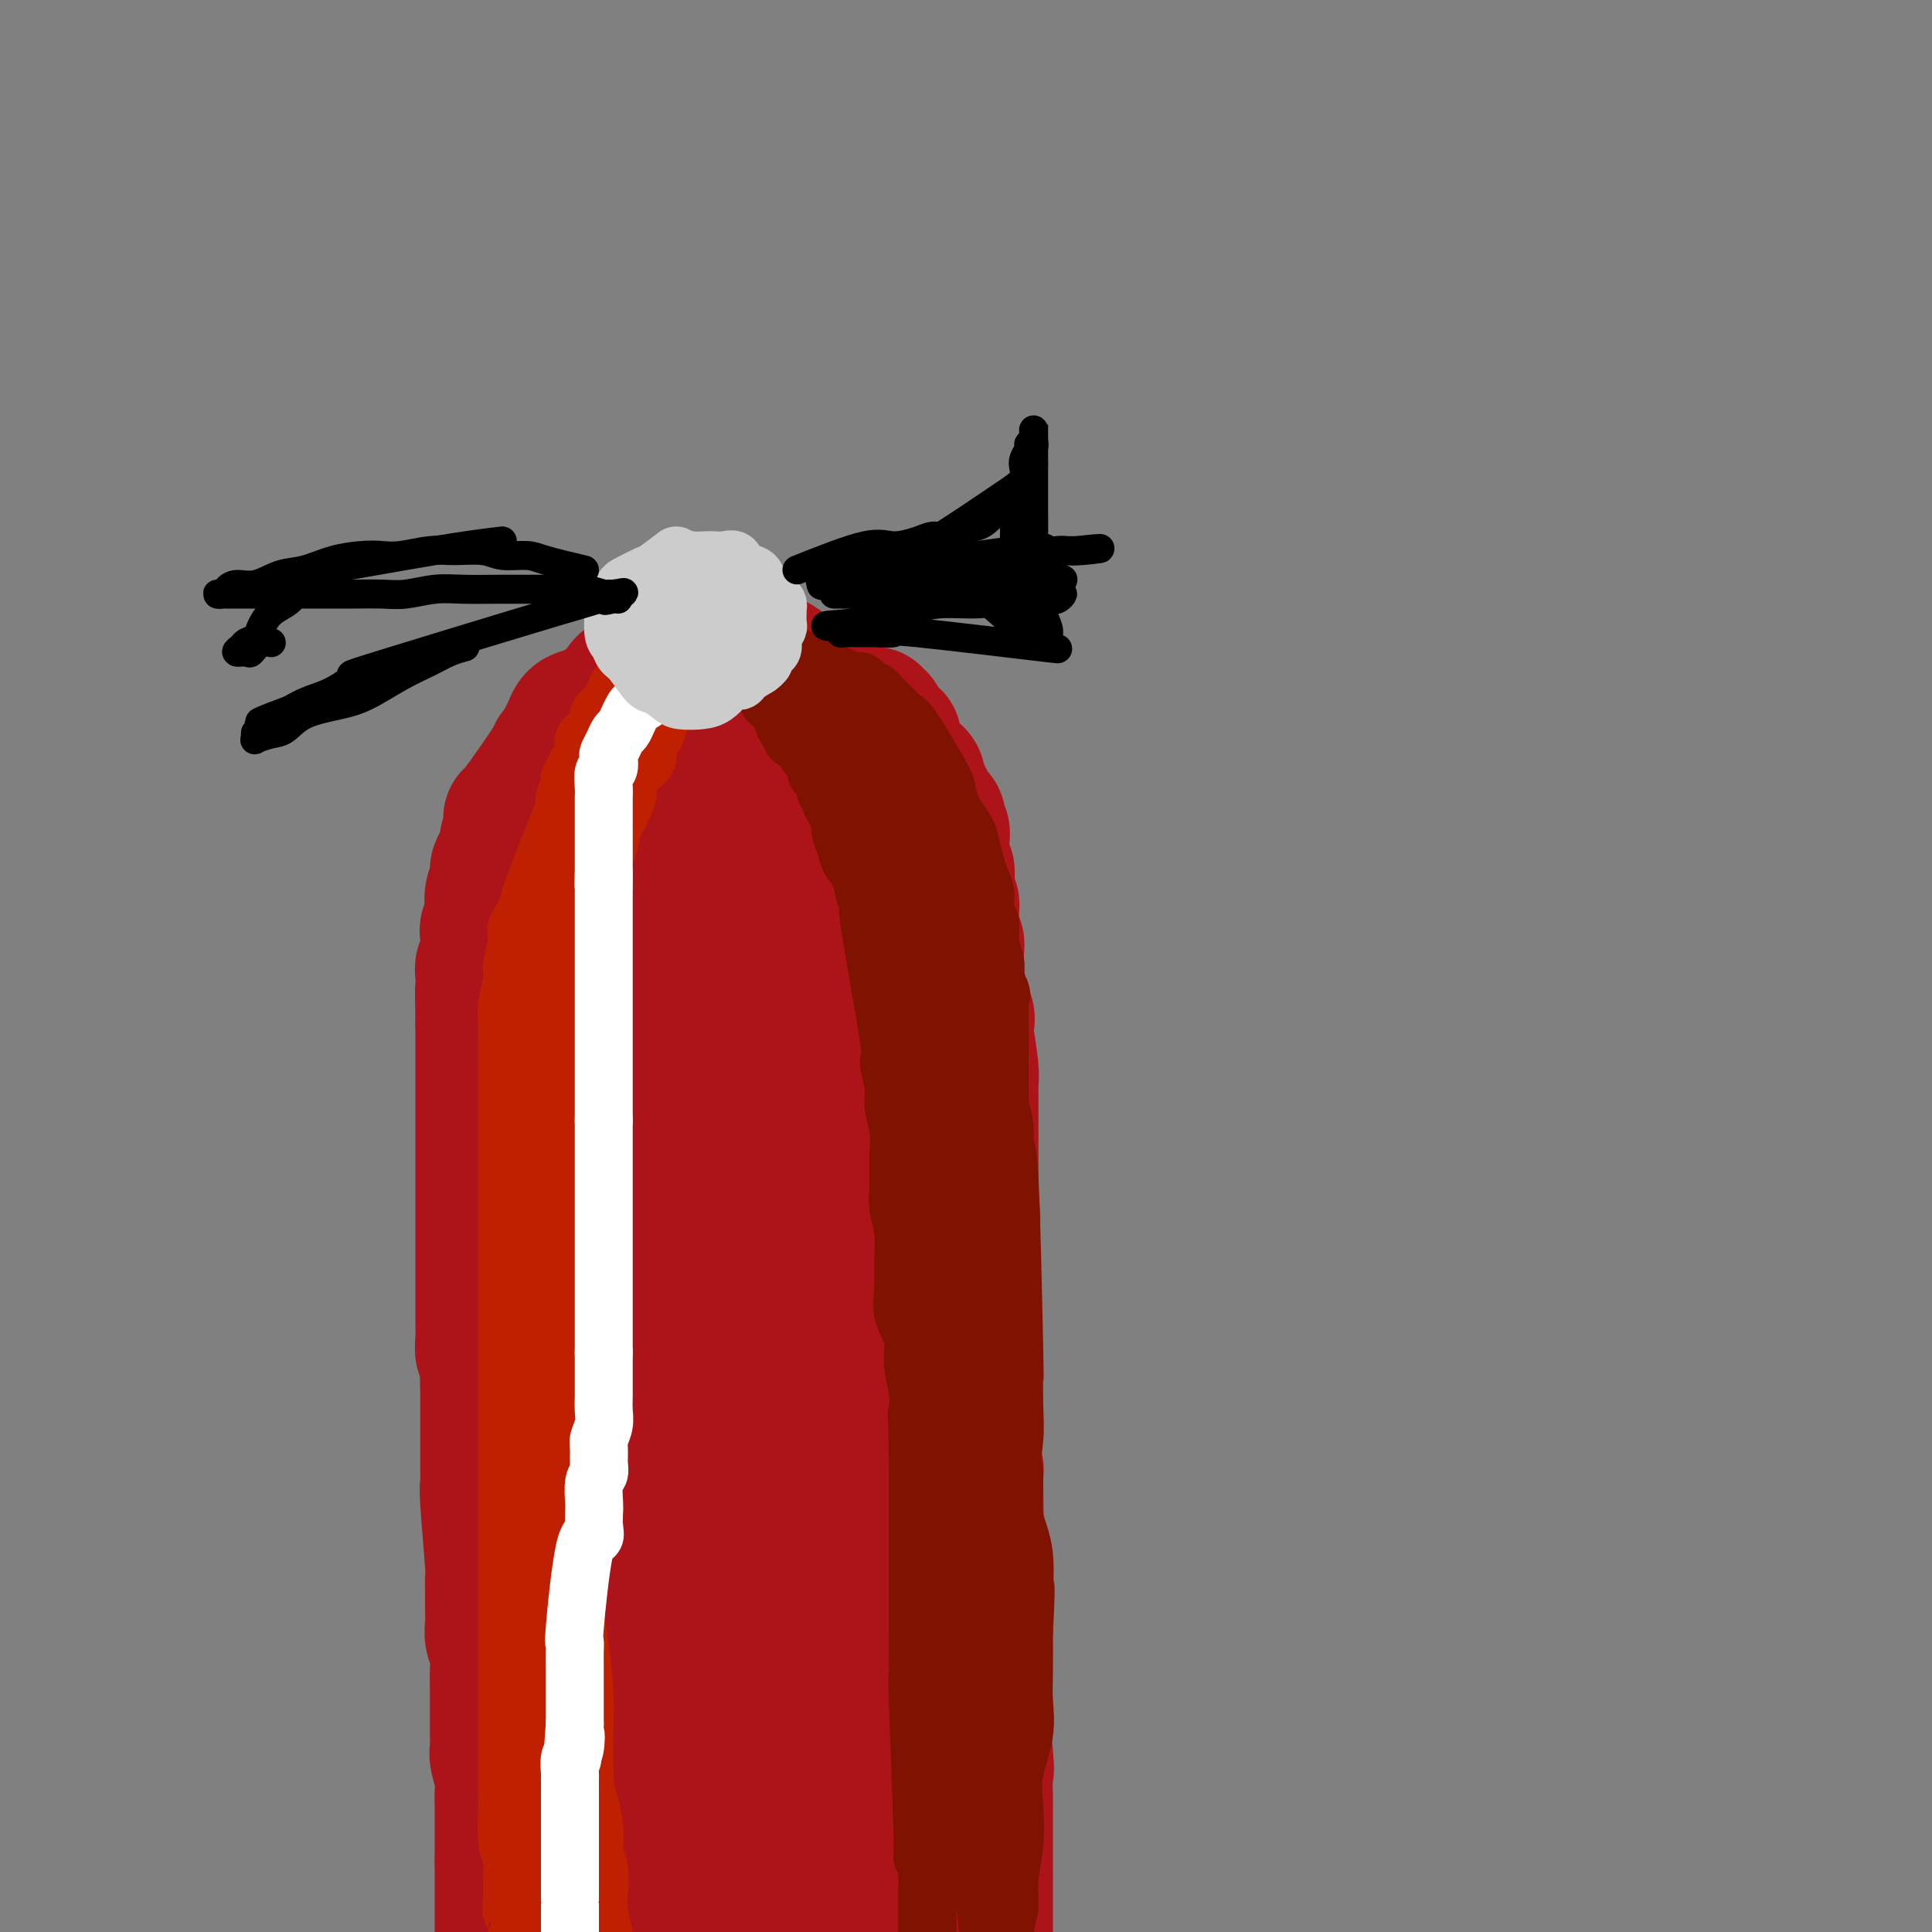 <svg viewBox='0 0 400 400' version='1.1' xmlns='http://www.w3.org/2000/svg' xmlns:xlink='http://www.w3.org/1999/xlink'><rect x="0" y="0" width="400" height="400" fill="#808080" stroke="none"/><g fill='none' stroke='#AD1419' stroke-width='28' stroke-linecap='round' stroke-linejoin='round'><path d='M117,185c0.672,-3.231 1.345,-6.461 2,-8c0.655,-1.539 1.293,-1.386 2,-2c0.707,-0.614 1.484,-1.995 2,-3c0.516,-1.005 0.773,-1.635 1,-2c0.227,-0.365 0.426,-0.464 1,-1c0.574,-0.536 1.524,-1.509 2,-2c0.476,-0.491 0.480,-0.498 1,-1c0.520,-0.502 1.558,-1.497 2,-2c0.442,-0.503 0.289,-0.515 1,-1c0.711,-0.485 2.285,-1.443 3,-2c0.715,-0.557 0.572,-0.712 1,-1c0.428,-0.288 1.428,-0.707 2,-1c0.572,-0.293 0.715,-0.460 1,-1c0.285,-0.540 0.710,-1.454 1,-2c0.290,-0.546 0.444,-0.723 1,-1c0.556,-0.277 1.514,-0.654 2,-1c0.486,-0.346 0.502,-0.660 1,-1c0.498,-0.340 1.480,-0.707 2,-1c0.520,-0.293 0.577,-0.512 1,-1c0.423,-0.488 1.211,-1.244 2,-2'/><path d='M148,149c3.736,-3.322 1.576,-1.626 1,-1c-0.576,0.626 0.430,0.182 1,0c0.570,-0.182 0.702,-0.101 1,0c0.298,0.101 0.762,0.223 1,0c0.238,-0.223 0.249,-0.791 1,-1c0.751,-0.209 2.243,-0.060 3,0c0.757,0.060 0.781,0.030 1,0c0.219,-0.030 0.635,-0.061 1,0c0.365,0.061 0.679,0.212 1,0c0.321,-0.212 0.648,-0.789 1,-1c0.352,-0.211 0.728,-0.057 1,0c0.272,0.057 0.440,0.015 1,0c0.560,-0.015 1.512,-0.004 2,0c0.488,0.004 0.512,0.001 1,0c0.488,-0.001 1.441,0.000 2,0c0.559,-0.000 0.725,-0.001 1,0c0.275,0.001 0.659,0.004 1,0c0.341,-0.004 0.638,-0.016 1,0c0.362,0.016 0.787,0.061 1,0c0.213,-0.061 0.214,-0.226 1,0c0.786,0.226 2.358,0.844 3,1c0.642,0.156 0.353,-0.150 1,0c0.647,0.150 2.230,0.756 3,1c0.770,0.244 0.727,0.126 1,0c0.273,-0.126 0.861,-0.259 1,0c0.139,0.259 -0.170,0.909 0,1c0.170,0.091 0.819,-0.378 1,0c0.181,0.378 -0.105,1.602 0,2c0.105,0.398 0.601,-0.029 1,0c0.399,0.029 0.699,0.515 1,1'/><path d='M184,152c2.029,1.188 0.600,1.159 0,1c-0.600,-0.159 -0.371,-0.446 0,0c0.371,0.446 0.883,1.626 1,2c0.117,0.374 -0.160,-0.058 0,0c0.160,0.058 0.759,0.607 1,1c0.241,0.393 0.125,0.631 0,1c-0.125,0.369 -0.259,0.869 0,1c0.259,0.131 0.911,-0.106 1,0c0.089,0.106 -0.384,0.557 0,1c0.384,0.443 1.624,0.878 2,1c0.376,0.122 -0.111,-0.070 0,0c0.111,0.070 0.819,0.400 1,1c0.181,0.600 -0.164,1.469 0,2c0.164,0.531 0.836,0.723 1,1c0.164,0.277 -0.180,0.637 0,1c0.180,0.363 0.884,0.727 1,1c0.116,0.273 -0.358,0.454 0,1c0.358,0.546 1.546,1.459 2,2c0.454,0.541 0.174,0.712 0,1c-0.174,0.288 -0.243,0.692 0,1c0.243,0.308 0.796,0.520 1,1c0.204,0.480 0.058,1.227 0,2c-0.058,0.773 -0.030,1.573 0,2c0.030,0.427 0.061,0.480 0,1c-0.061,0.520 -0.212,1.507 0,2c0.212,0.493 0.789,0.493 1,1c0.211,0.507 0.057,1.521 0,2c-0.057,0.479 -0.016,0.423 0,1c0.016,0.577 0.008,1.789 0,3'/><path d='M196,186c0.536,2.765 0.875,1.179 1,1c0.125,-0.179 0.037,1.050 0,2c-0.037,0.950 -0.024,1.619 0,2c0.024,0.381 0.059,0.472 0,1c-0.059,0.528 -0.212,1.493 0,2c0.212,0.507 0.789,0.555 1,1c0.211,0.445 0.056,1.288 0,2c-0.056,0.712 -0.015,1.293 0,2c0.015,0.707 0.002,1.540 0,2c-0.002,0.460 0.007,0.545 0,1c-0.007,0.455 -0.030,1.278 0,2c0.030,0.722 0.112,1.344 0,2c-0.112,0.656 -0.419,1.348 0,2c0.419,0.652 1.562,1.264 2,2c0.438,0.736 0.170,1.597 0,2c-0.170,0.403 -0.242,0.349 0,2c0.242,1.651 0.797,5.008 1,7c0.203,1.992 0.054,2.621 0,3c-0.054,0.379 -0.015,0.510 0,1c0.015,0.490 0.004,1.338 0,2c-0.004,0.662 -0.001,1.136 0,2c0.001,0.864 0.000,2.117 0,3c-0.000,0.883 -0.000,1.395 0,2c0.000,0.605 0.000,1.303 0,2c-0.000,0.697 -0.000,1.394 0,2c0.000,0.606 0.000,1.121 0,2c-0.000,0.879 -0.000,2.121 0,3c0.000,0.879 0.000,1.394 0,2c-0.000,0.606 -0.000,1.303 0,2'/><path d='M201,247c0.774,9.806 0.207,3.822 0,2c-0.207,-1.822 -0.056,0.519 0,2c0.056,1.481 0.015,2.100 0,3c-0.015,0.900 -0.004,2.079 0,3c0.004,0.921 0.001,1.584 0,2c-0.001,0.416 -0.000,0.587 0,1c0.000,0.413 0.000,1.070 0,2c-0.000,0.930 -0.000,2.132 0,3c0.000,0.868 0.000,1.400 0,2c-0.000,0.600 -0.000,1.268 0,2c0.000,0.732 0.000,1.530 0,2c-0.000,0.470 -0.000,0.613 0,1c0.000,0.387 0.000,1.017 0,2c-0.000,0.983 -0.000,2.319 0,3c0.000,0.681 0.000,0.706 0,1c-0.000,0.294 -0.000,0.857 0,3c0.000,2.143 0.000,5.868 0,8c-0.000,2.132 -0.000,2.672 0,3c0.000,0.328 0.000,0.444 0,1c-0.000,0.556 -0.001,1.553 0,2c0.001,0.447 0.004,0.344 0,1c-0.004,0.656 -0.015,2.073 0,3c0.015,0.927 0.057,1.365 0,2c-0.057,0.635 -0.211,1.466 0,2c0.211,0.534 0.789,0.772 1,1c0.211,0.228 0.057,0.446 0,1c-0.057,0.554 -0.016,1.444 0,2c0.016,0.556 0.008,0.778 0,1'/><path d='M202,308c0.155,9.797 0.041,3.790 0,2c-0.041,-1.790 -0.011,0.638 0,2c0.011,1.362 0.003,1.658 0,2c-0.003,0.342 -0.001,0.729 0,1c0.001,0.271 0.000,0.425 0,1c-0.000,0.575 -0.000,1.572 0,2c0.000,0.428 0.000,0.286 0,1c-0.000,0.714 -0.000,2.284 0,3c0.000,0.716 0.000,0.577 0,1c-0.000,0.423 -0.000,1.407 0,2c0.000,0.593 0.000,0.794 0,1c-0.000,0.206 -0.000,0.418 0,1c0.000,0.582 0.000,1.533 0,2c-0.000,0.467 -0.000,0.450 0,1c0.000,0.550 0.000,1.666 0,2c-0.000,0.334 -0.000,-0.115 0,1c0.000,1.115 0.000,3.794 0,5c-0.000,1.206 -0.000,0.939 0,1c0.000,0.061 0.000,0.450 0,1c-0.000,0.550 -0.000,1.261 0,2c0.000,0.739 0.000,1.508 0,2c-0.000,0.492 -0.000,0.708 0,1c0.000,0.292 0.000,0.659 0,1c0.000,0.341 -0.000,0.655 0,1c0.000,0.345 0.000,0.721 0,1c0.000,0.279 -0.000,0.460 0,1c0.000,0.540 0.000,1.440 0,2c0.000,0.560 0.000,0.780 0,1'/><path d='M202,352c0.000,6.925 0.000,2.237 0,1c-0.000,-1.237 -0.000,0.978 0,2c0.000,1.022 0.000,0.851 0,1c-0.000,0.149 -0.000,0.617 0,1c0.000,0.383 0.000,0.680 0,1c-0.000,0.320 -0.000,0.663 0,1c0.000,0.337 0.000,0.667 0,1c-0.000,0.333 -0.000,0.671 0,1c0.000,0.329 0.000,0.651 0,1c-0.000,0.349 -0.000,0.724 0,1c0.000,0.276 0.000,0.451 0,1c-0.000,0.549 -0.000,1.471 0,2c0.000,0.529 0.000,0.666 0,1c-0.000,0.334 -0.000,0.867 0,1c0.000,0.133 0.001,-0.132 0,0c-0.001,0.132 -0.004,0.661 0,1c0.004,0.339 0.015,0.487 0,1c-0.015,0.513 -0.056,1.390 0,2c0.056,0.610 0.210,0.952 0,1c-0.210,0.048 -0.782,-0.197 -1,0c-0.218,0.197 -0.082,0.836 0,1c0.082,0.164 0.109,-0.148 0,0c-0.109,0.148 -0.354,0.756 -1,1c-0.646,0.244 -1.692,0.123 -2,0c-0.308,-0.123 0.124,-0.250 0,0c-0.124,0.250 -0.803,0.875 -1,1c-0.197,0.125 0.086,-0.250 0,0c-0.086,0.250 -0.543,1.125 -1,2'/><path d='M196,378c-1.107,0.714 -0.875,-0.001 -1,0c-0.125,0.001 -0.609,0.718 -1,1c-0.391,0.282 -0.690,0.127 -1,0c-0.310,-0.127 -0.632,-0.228 -1,0c-0.368,0.228 -0.781,0.783 -1,1c-0.219,0.217 -0.244,0.096 -1,0c-0.756,-0.096 -2.244,-0.166 -3,0c-0.756,0.166 -0.780,0.566 -1,1c-0.220,0.434 -0.636,0.900 -1,1c-0.364,0.100 -0.675,-0.165 -1,0c-0.325,0.165 -0.662,0.761 -1,1c-0.338,0.239 -0.675,0.120 -1,0c-0.325,-0.120 -0.637,-0.243 -1,0c-0.363,0.243 -0.776,0.850 -1,1c-0.224,0.150 -0.260,-0.159 -1,0c-0.740,0.159 -2.184,0.785 -3,1c-0.816,0.215 -1.004,0.019 -1,0c0.004,-0.019 0.201,0.137 -1,1c-1.201,0.863 -3.799,2.431 -5,3c-1.201,0.569 -1.004,0.138 -1,0c0.004,-0.138 -0.184,0.016 -1,0c-0.816,-0.016 -2.260,-0.201 -3,0c-0.740,0.201 -0.776,0.790 -1,1c-0.224,0.210 -0.637,0.043 -1,0c-0.363,-0.043 -0.674,0.040 -1,0c-0.326,-0.040 -0.665,-0.203 -1,0c-0.335,0.203 -0.667,0.772 -1,1c-0.333,0.228 -0.666,0.114 -1,0'/><path d='M158,391c-6.090,2.007 -2.315,0.524 -1,0c1.315,-0.524 0.168,-0.088 -1,0c-1.168,0.088 -2.358,-0.173 -3,0c-0.642,0.173 -0.735,0.778 -1,1c-0.265,0.222 -0.701,0.059 -1,0c-0.299,-0.059 -0.460,-0.016 -1,0c-0.540,0.016 -1.458,0.004 -2,0c-0.542,-0.004 -0.709,-0.001 -1,0c-0.291,0.001 -0.708,0.000 -1,0c-0.292,-0.000 -0.459,-0.000 -1,0c-0.541,0.000 -1.455,0.000 -2,0c-0.545,-0.000 -0.721,0.000 -1,0c-0.279,-0.000 -0.660,-0.000 -1,0c-0.340,0.000 -0.640,0.001 -1,0c-0.360,-0.001 -0.782,-0.004 -1,0c-0.218,0.004 -0.233,0.015 -1,0c-0.767,-0.015 -2.285,-0.057 -3,0c-0.715,0.057 -0.625,0.211 -1,0c-0.375,-0.211 -1.214,-0.789 -2,-1c-0.786,-0.211 -1.520,-0.057 -2,0c-0.480,0.057 -0.706,0.016 -1,0c-0.294,-0.016 -0.656,-0.008 -1,0c-0.344,0.008 -0.668,0.016 -1,0c-0.332,-0.016 -0.670,-0.057 -1,0c-0.330,0.057 -0.652,0.211 -1,0c-0.348,-0.211 -0.723,-0.789 -1,-1c-0.277,-0.211 -0.456,-0.057 -1,0c-0.544,0.057 -1.454,0.015 -2,0c-0.546,-0.015 -0.727,-0.004 -1,0c-0.273,0.004 -0.636,0.002 -1,0'/><path d='M119,390c-6.196,-0.174 -2.186,-0.109 -1,0c1.186,0.109 -0.452,0.260 -1,0c-0.548,-0.260 -0.007,-0.933 0,-1c0.007,-0.067 -0.520,0.472 -1,0c-0.480,-0.472 -0.913,-1.954 -1,-2c-0.087,-0.046 0.173,1.342 0,2c-0.173,0.658 -0.780,0.584 -1,0c-0.220,-0.584 -0.055,-1.677 0,-2c0.055,-0.323 -0.000,0.124 0,0c0.000,-0.124 0.055,-0.817 0,-1c-0.055,-0.183 -0.221,0.146 0,0c0.221,-0.146 0.830,-0.767 1,-1c0.170,-0.233 -0.098,-0.080 0,0c0.098,0.080 0.562,0.086 1,-1c0.438,-1.086 0.849,-3.263 1,-4c0.151,-0.737 0.040,-0.033 0,0c-0.040,0.033 -0.011,-0.606 0,-1c0.011,-0.394 0.003,-0.542 0,-1c-0.003,-0.458 -0.001,-1.225 0,-2c0.001,-0.775 0.000,-1.557 0,-2c-0.000,-0.443 -0.000,-0.545 0,-1c0.000,-0.455 0.000,-1.263 0,-2c-0.000,-0.737 -0.000,-1.404 0,-2c0.000,-0.596 0.000,-1.122 0,-2c-0.000,-0.878 -0.000,-2.108 0,-3c0.000,-0.892 0.000,-1.446 0,-2'/><path d='M117,362c0.402,-4.194 -0.093,-2.179 0,-2c0.093,0.179 0.775,-1.478 1,-3c0.225,-1.522 -0.005,-2.910 0,-4c0.005,-1.090 0.245,-1.881 0,-3c-0.245,-1.119 -0.976,-2.566 -1,-4c-0.024,-1.434 0.660,-2.856 1,-4c0.340,-1.144 0.336,-2.011 0,-3c-0.336,-0.989 -1.006,-2.101 -1,-3c0.006,-0.899 0.686,-1.584 1,-3c0.314,-1.416 0.262,-3.561 0,-5c-0.262,-1.439 -0.736,-2.171 -1,-3c-0.264,-0.829 -0.320,-1.754 0,-3c0.320,-1.246 1.014,-2.814 1,-4c-0.014,-1.186 -0.736,-1.989 -1,-3c-0.264,-1.011 -0.071,-2.230 0,-3c0.071,-0.770 0.019,-1.090 0,-2c-0.019,-0.910 -0.004,-2.408 0,-3c0.004,-0.592 -0.003,-0.278 0,-3c0.003,-2.722 0.015,-8.481 0,-11c-0.015,-2.519 -0.055,-1.797 0,-2c0.055,-0.203 0.207,-1.332 0,-2c-0.207,-0.668 -0.773,-0.874 -1,-2c-0.227,-1.126 -0.113,-3.173 0,-4c0.113,-0.827 0.226,-0.434 0,-1c-0.226,-0.566 -0.793,-2.090 -1,-3c-0.207,-0.910 -0.056,-1.207 0,-2c0.056,-0.793 0.016,-2.084 0,-3c-0.016,-0.916 -0.008,-1.458 0,-2'/><path d='M115,272c-0.552,-14.216 -0.931,-4.754 -1,-2c-0.069,2.754 0.174,-1.198 0,-3c-0.174,-1.802 -0.764,-1.455 -1,-2c-0.236,-0.545 -0.116,-1.983 0,-3c0.116,-1.017 0.229,-1.613 0,-2c-0.229,-0.387 -0.801,-0.565 -1,-1c-0.199,-0.435 -0.025,-1.128 0,-2c0.025,-0.872 -0.098,-1.925 0,-3c0.098,-1.075 0.418,-2.174 0,-3c-0.418,-0.826 -1.575,-1.379 -2,-2c-0.425,-0.621 -0.118,-1.309 0,-2c0.118,-0.691 0.046,-1.384 0,-2c-0.046,-0.616 -0.068,-1.154 0,-2c0.068,-0.846 0.225,-2.000 0,-3c-0.225,-1.000 -0.831,-1.847 -1,-2c-0.169,-0.153 0.098,0.388 0,-2c-0.098,-2.388 -0.562,-7.706 -1,-10c-0.438,-2.294 -0.850,-1.563 -1,-2c-0.150,-0.437 -0.039,-2.042 0,-3c0.039,-0.958 0.007,-1.270 0,-2c-0.007,-0.730 0.012,-1.880 0,-3c-0.012,-1.120 -0.056,-2.212 0,-3c0.056,-0.788 0.211,-1.272 0,-2c-0.211,-0.728 -0.789,-1.701 -1,-3c-0.211,-1.299 -0.057,-2.926 0,-4c0.057,-1.074 0.015,-1.597 0,-2c-0.015,-0.403 -0.004,-0.685 0,-2c0.004,-1.315 0.001,-3.661 0,-5c-0.001,-1.339 -0.001,-1.669 0,-2'/><path d='M106,193c-1.375,-12.736 -0.313,-5.074 0,-3c0.313,2.074 -0.122,-1.438 0,-3c0.122,-1.562 0.803,-1.173 1,-2c0.197,-0.827 -0.089,-2.869 0,-4c0.089,-1.131 0.552,-1.352 1,-2c0.448,-0.648 0.879,-1.723 1,-3c0.121,-1.277 -0.070,-2.754 0,-4c0.070,-1.246 0.400,-2.259 1,-3c0.600,-0.741 1.470,-1.210 2,-2c0.530,-0.790 0.718,-1.902 1,-3c0.282,-1.098 0.656,-2.181 1,-3c0.344,-0.819 0.658,-1.373 1,-2c0.342,-0.627 0.711,-1.328 1,-2c0.289,-0.672 0.498,-1.316 1,-2c0.502,-0.684 1.298,-1.408 2,-2c0.702,-0.592 1.312,-1.051 2,-2c0.688,-0.949 1.456,-2.387 2,-3c0.544,-0.613 0.866,-0.403 2,-1c1.134,-0.597 3.081,-2.003 4,-3c0.919,-0.997 0.809,-1.586 1,-2c0.191,-0.414 0.681,-0.655 1,-1c0.319,-0.345 0.467,-0.795 1,-1c0.533,-0.205 1.452,-0.165 2,0c0.548,0.165 0.724,0.454 1,0c0.276,-0.454 0.651,-1.652 1,-2c0.349,-0.348 0.671,0.154 1,0c0.329,-0.154 0.666,-0.965 1,-1c0.334,-0.035 0.667,0.704 1,1c0.333,0.296 0.667,0.148 1,0'/><path d='M140,138c1.633,-0.403 1.215,0.088 1,0c-0.215,-0.088 -0.226,-0.756 0,-1c0.226,-0.244 0.691,-0.065 1,0c0.309,0.065 0.464,0.018 1,0c0.536,-0.018 1.453,-0.005 2,0c0.547,0.005 0.724,0.002 1,0c0.276,-0.002 0.651,-0.002 1,0c0.349,0.002 0.671,0.005 1,0c0.329,-0.005 0.663,-0.017 1,0c0.337,0.017 0.675,0.064 1,0c0.325,-0.064 0.636,-0.238 1,0c0.364,0.238 0.782,0.888 1,1c0.218,0.112 0.237,-0.313 1,0c0.763,0.313 2.271,1.365 3,2c0.729,0.635 0.680,0.852 1,1c0.320,0.148 1.010,0.228 2,1c0.990,0.772 2.278,2.237 3,3c0.722,0.763 0.876,0.823 1,1c0.124,0.177 0.218,0.470 1,1c0.782,0.530 2.251,1.296 3,2c0.749,0.704 0.778,1.347 1,2c0.222,0.653 0.637,1.318 1,2c0.363,0.682 0.675,1.383 1,2c0.325,0.617 0.665,1.150 1,2c0.335,0.850 0.666,2.017 1,3c0.334,0.983 0.672,1.783 1,3c0.328,1.217 0.644,2.852 1,4c0.356,1.148 0.750,1.809 1,3c0.250,1.191 0.357,2.912 1,4c0.643,1.088 1.821,1.544 3,2'/><path d='M179,176c2.034,5.077 1.119,4.270 1,5c-0.119,0.730 0.559,2.996 1,5c0.441,2.004 0.644,3.745 1,5c0.356,1.255 0.865,2.023 1,4c0.135,1.977 -0.103,5.164 0,7c0.103,1.836 0.549,2.320 1,4c0.451,1.680 0.909,4.557 1,7c0.091,2.443 -0.185,4.452 0,6c0.185,1.548 0.832,2.635 1,4c0.168,1.365 -0.143,3.006 0,5c0.143,1.994 0.741,4.339 1,6c0.259,1.661 0.178,2.638 0,4c-0.178,1.362 -0.454,3.109 0,5c0.454,1.891 1.639,3.928 2,5c0.361,1.072 -0.100,1.181 0,3c0.100,1.819 0.763,5.350 1,6c0.237,0.650 0.049,-1.579 0,3c-0.049,4.579 0.039,15.966 0,21c-0.039,5.034 -0.207,3.716 0,4c0.207,0.284 0.787,2.171 1,4c0.213,1.829 0.057,3.602 0,5c-0.057,1.398 -0.015,2.422 0,4c0.015,1.578 0.004,3.708 0,5c-0.004,1.292 -0.001,1.744 0,3c0.001,1.256 0.000,3.316 0,5c-0.000,1.684 -0.000,2.992 0,4c0.000,1.008 0.000,1.717 0,3c-0.000,1.283 -0.000,3.142 0,5'/><path d='M191,323c0.155,10.701 0.042,4.455 0,3c-0.042,-1.455 -0.011,1.881 0,4c0.011,2.119 0.004,3.022 0,4c-0.004,0.978 -0.005,2.032 0,3c0.005,0.968 0.016,1.852 0,3c-0.016,1.148 -0.058,2.561 0,4c0.058,1.439 0.218,2.903 0,4c-0.218,1.097 -0.814,1.826 -1,3c-0.186,1.174 0.037,2.794 0,4c-0.037,1.206 -0.335,1.998 -1,3c-0.665,1.002 -1.698,2.212 -2,3c-0.302,0.788 0.126,1.153 0,2c-0.126,0.847 -0.807,2.177 -1,3c-0.193,0.823 0.101,1.138 0,2c-0.101,0.862 -0.598,2.269 -1,3c-0.402,0.731 -0.710,0.786 -1,1c-0.290,0.214 -0.563,0.589 -1,1c-0.437,0.411 -1.039,0.860 -1,1c0.039,0.140 0.720,-0.029 -1,1c-1.720,1.029 -5.840,3.257 -8,4c-2.160,0.743 -2.362,0.003 -3,0c-0.638,-0.003 -1.714,0.731 -3,1c-1.286,0.269 -2.781,0.072 -4,0c-1.219,-0.072 -2.162,-0.019 -3,0c-0.838,0.019 -1.570,0.005 -3,0c-1.430,-0.005 -3.559,-0.001 -5,0c-1.441,0.001 -2.196,0.000 -3,0c-0.804,-0.000 -1.658,-0.000 -3,0c-1.342,0.000 -3.171,0.000 -5,0'/><path d='M141,380c-5.522,0.384 -3.328,0.845 -3,1c0.328,0.155 -1.212,0.003 -2,0c-0.788,-0.003 -0.824,0.144 -1,0c-0.176,-0.144 -0.492,-0.578 -1,-1c-0.508,-0.422 -1.208,-0.831 -2,-1c-0.792,-0.169 -1.675,-0.099 -2,-1c-0.325,-0.901 -0.091,-2.772 0,-4c0.091,-1.228 0.038,-1.813 0,-3c-0.038,-1.187 -0.062,-2.975 0,-5c0.062,-2.025 0.209,-4.288 0,-7c-0.209,-2.712 -0.773,-5.874 -1,-9c-0.227,-3.126 -0.117,-6.217 0,-9c0.117,-2.783 0.242,-5.259 0,-8c-0.242,-2.741 -0.849,-5.748 -1,-9c-0.151,-3.252 0.156,-6.748 0,-9c-0.156,-2.252 -0.773,-3.259 -1,-10c-0.227,-6.741 -0.062,-19.214 0,-25c0.062,-5.786 0.021,-4.883 0,-6c-0.021,-1.117 -0.020,-4.252 0,-7c0.020,-2.748 0.061,-5.107 0,-8c-0.061,-2.893 -0.222,-6.318 0,-9c0.222,-2.682 0.829,-4.620 1,-7c0.171,-2.380 -0.092,-5.201 0,-8c0.092,-2.799 0.539,-5.577 1,-8c0.461,-2.423 0.936,-4.492 1,-7c0.064,-2.508 -0.282,-5.456 0,-8c0.282,-2.544 1.191,-4.685 2,-7c0.809,-2.315 1.517,-4.804 2,-7c0.483,-2.196 0.742,-4.098 1,-6'/><path d='M135,192c1.278,-7.709 0.974,-5.482 1,-6c0.026,-0.518 0.382,-3.782 1,-6c0.618,-2.218 1.499,-3.391 2,-5c0.501,-1.609 0.621,-3.653 1,-5c0.379,-1.347 1.018,-1.995 2,-3c0.982,-1.005 2.308,-2.365 3,-3c0.692,-0.635 0.749,-0.545 1,-1c0.251,-0.455 0.695,-1.456 1,-2c0.305,-0.544 0.471,-0.632 1,0c0.529,0.632 1.419,1.983 2,3c0.581,1.017 0.852,1.700 2,3c1.148,1.300 3.174,3.216 4,5c0.826,1.784 0.452,3.435 1,6c0.548,2.565 2.017,6.045 3,9c0.983,2.955 1.480,5.384 2,8c0.520,2.616 1.063,5.419 2,9c0.937,3.581 2.268,7.940 3,10c0.732,2.060 0.866,1.820 2,10c1.134,8.180 3.269,24.778 4,32c0.731,7.222 0.057,5.066 0,6c-0.057,0.934 0.504,4.957 1,8c0.496,3.043 0.929,5.105 1,7c0.071,1.895 -0.219,3.622 0,6c0.219,2.378 0.948,5.405 1,8c0.052,2.595 -0.574,4.757 0,7c0.574,2.243 2.347,4.565 3,7c0.653,2.435 0.187,4.981 0,7c-0.187,2.019 -0.093,3.509 0,5'/><path d='M179,317c2.083,17.238 1.290,8.834 1,7c-0.290,-1.834 -0.078,2.903 0,6c0.078,3.097 0.021,4.555 0,6c-0.021,1.445 -0.006,2.879 0,5c0.006,2.121 0.003,4.931 0,7c-0.003,2.069 -0.005,3.396 0,5c0.005,1.604 0.018,3.483 0,5c-0.018,1.517 -0.068,2.672 0,4c0.068,1.328 0.253,2.831 0,4c-0.253,1.169 -0.946,2.005 -1,3c-0.054,0.995 0.530,2.149 0,3c-0.530,0.851 -2.176,1.401 -3,2c-0.824,0.599 -0.827,1.248 -1,2c-0.173,0.752 -0.517,1.606 -1,2c-0.483,0.394 -1.104,0.327 -1,1c0.104,0.673 0.933,2.087 -1,1c-1.933,-1.087 -6.629,-4.675 -9,-7c-2.371,-2.325 -2.416,-3.387 -3,-5c-0.584,-1.613 -1.706,-3.775 -3,-6c-1.294,-2.225 -2.760,-4.512 -4,-7c-1.240,-2.488 -2.255,-5.177 -3,-8c-0.745,-2.823 -1.219,-5.780 -2,-9c-0.781,-3.220 -1.870,-6.703 -3,-10c-1.130,-3.297 -2.303,-6.407 -3,-10c-0.697,-3.593 -0.920,-7.668 -1,-12c-0.080,-4.332 -0.019,-8.920 0,-13c0.019,-4.080 -0.005,-7.650 0,-11c0.005,-3.350 0.040,-6.479 0,-10c-0.040,-3.521 -0.154,-7.435 0,-11c0.154,-3.565 0.577,-6.783 1,-10'/><path d='M142,251c0.692,-12.048 2.423,-8.669 3,-9c0.577,-0.331 0.001,-4.372 0,-8c-0.001,-3.628 0.573,-6.844 1,-9c0.427,-2.156 0.707,-3.251 1,-5c0.293,-1.749 0.601,-4.153 1,-6c0.399,-1.847 0.891,-3.139 1,-5c0.109,-1.861 -0.163,-4.292 0,-6c0.163,-1.708 0.762,-2.692 1,-4c0.238,-1.308 0.117,-2.939 0,-4c-0.117,-1.061 -0.229,-1.551 0,-2c0.229,-0.449 0.797,-0.857 1,-1c0.203,-0.143 0.039,-0.020 0,0c-0.039,0.020 0.048,-0.065 0,0c-0.048,0.065 -0.229,0.278 0,1c0.229,0.722 0.869,1.954 1,2c0.131,0.046 -0.248,-1.094 0,4c0.248,5.094 1.124,16.421 2,22c0.876,5.579 1.751,5.411 2,7c0.249,1.589 -0.129,4.937 0,8c0.129,3.063 0.766,5.841 1,8c0.234,2.159 0.066,3.698 0,6c-0.066,2.302 -0.032,5.368 0,8c0.032,2.632 0.060,4.831 0,7c-0.060,2.169 -0.209,4.307 0,7c0.209,2.693 0.774,5.940 1,8c0.226,2.060 0.112,2.934 0,5c-0.112,2.066 -0.222,5.326 0,8c0.222,2.674 0.778,4.764 1,7c0.222,2.236 0.111,4.618 0,7'/><path d='M159,307c1.416,18.561 0.957,7.464 1,7c0.043,-0.464 0.588,9.704 1,15c0.412,5.296 0.692,5.720 1,7c0.308,1.280 0.646,3.416 1,6c0.354,2.584 0.725,5.615 1,8c0.275,2.385 0.456,4.123 1,6c0.544,1.877 1.451,3.893 2,6c0.549,2.107 0.738,4.306 1,6c0.262,1.694 0.596,2.883 1,4c0.404,1.117 0.878,2.160 1,4c0.122,1.840 -0.107,4.475 0,6c0.107,1.525 0.550,1.939 1,3c0.450,1.061 0.908,2.768 1,4c0.092,1.232 -0.182,1.988 0,3c0.182,1.012 0.820,2.279 1,3c0.180,0.721 -0.096,0.897 0,2c0.096,1.103 0.565,3.133 1,1c0.435,-2.133 0.835,-8.428 1,-13c0.165,-4.572 0.094,-7.419 0,-11c-0.094,-3.581 -0.210,-7.896 0,-12c0.210,-4.104 0.747,-7.998 1,-12c0.253,-4.002 0.222,-8.114 0,-12c-0.222,-3.886 -0.637,-7.546 0,-11c0.637,-3.454 2.325,-6.701 3,-10c0.675,-3.299 0.338,-6.649 0,-10'/><path d='M179,307c0.935,-15.682 0.772,-9.387 1,-9c0.228,0.387 0.846,-5.133 1,-9c0.154,-3.867 -0.155,-6.082 0,-8c0.155,-1.918 0.773,-3.538 1,-5c0.227,-1.462 0.061,-2.764 0,-4c-0.061,-1.236 -0.017,-2.406 0,-3c0.017,-0.594 0.007,-0.611 0,-1c-0.007,-0.389 -0.012,-1.150 0,-1c0.012,0.150 0.041,1.210 0,2c-0.041,0.790 -0.150,1.310 0,2c0.150,0.690 0.561,1.551 1,3c0.439,1.449 0.906,3.487 1,5c0.094,1.513 -0.186,2.500 0,5c0.186,2.500 0.839,6.512 1,7c0.161,0.488 -0.168,-2.550 1,7c1.168,9.550 3.833,31.688 5,41c1.167,9.312 0.834,5.800 1,6c0.166,0.200 0.829,4.114 1,7c0.171,2.886 -0.151,4.745 0,7c0.151,2.255 0.776,4.907 1,7c0.224,2.093 0.046,3.629 0,6c-0.046,2.371 0.040,5.577 0,8c-0.040,2.423 -0.207,4.062 0,6c0.207,1.938 0.786,4.176 1,6c0.214,1.824 0.061,3.236 0,5c-0.061,1.764 -0.031,3.882 0,6'/><path d='M195,403c0.309,8.543 0.083,4.400 0,4c-0.083,-0.400 -0.022,2.943 0,5c0.022,2.057 0.006,2.827 0,4c-0.006,1.173 -0.002,2.748 0,4c0.002,1.252 0.000,2.180 0,3c-0.000,0.820 -0.000,1.530 0,2c0.000,0.470 0.000,0.698 0,1c-0.000,0.302 -0.000,0.678 0,1c0.000,0.322 0.000,0.592 0,1c-0.000,0.408 -0.000,0.956 0,1c0.000,0.044 0.000,-0.416 0,-1c-0.000,-0.584 -0.000,-1.291 0,-2c0.000,-0.709 0.000,-1.420 0,-3c-0.000,-1.580 -0.000,-4.029 0,-7c0.000,-2.971 0.000,-6.465 0,-8c-0.000,-1.535 -0.000,-1.111 0,-10c0.000,-8.889 0.000,-27.089 0,-36c-0.000,-8.911 -0.000,-8.531 0,-10c0.000,-1.469 0.000,-4.787 0,-8c-0.000,-3.213 -0.000,-6.322 0,-9c0.000,-2.678 0.000,-4.925 0,-7c-0.000,-2.075 -0.000,-3.979 0,-6c0.000,-2.021 0.000,-4.160 0,-6c-0.000,-1.840 0.000,-3.383 0,-5c0.000,-1.617 0.000,-3.309 0,-5'/><path d='M195,306c-0.000,-19.535 -0.000,-6.874 0,-3c0.000,3.874 0.000,-1.040 0,-3c-0.000,-1.960 -0.001,-0.965 0,-1c0.001,-0.035 0.004,-1.099 0,-1c-0.004,0.099 -0.016,1.361 0,2c0.016,0.639 0.059,0.656 0,1c-0.059,0.344 -0.222,1.016 0,2c0.222,0.984 0.827,2.281 1,3c0.173,0.719 -0.087,0.862 0,2c0.087,1.138 0.521,3.273 1,5c0.479,1.727 1.002,3.046 1,5c-0.002,1.954 -0.529,4.544 0,7c0.529,2.456 2.114,4.779 3,7c0.886,2.221 1.075,4.339 1,5c-0.075,0.661 -0.412,-0.135 0,5c0.412,5.135 1.575,16.202 2,21c0.425,4.798 0.114,3.329 0,4c-0.114,0.671 -0.031,3.484 0,5c0.031,1.516 0.008,1.736 0,3c-0.008,1.264 -0.002,3.573 0,5c0.002,1.427 0.001,1.974 0,3c-0.001,1.026 -0.000,2.533 0,4c0.000,1.467 0.000,2.896 0,4c-0.000,1.104 -0.000,1.884 0,3c0.000,1.116 0.000,2.570 0,4c-0.000,1.430 -0.000,2.837 0,4c0.000,1.163 0.000,2.081 0,3'/><path d='M204,405c0.370,11.220 0.295,5.271 0,4c-0.295,-1.271 -0.810,2.137 -1,4c-0.190,1.863 -0.055,2.180 0,3c0.055,0.820 0.029,2.142 0,3c-0.029,0.858 -0.060,1.252 0,2c0.060,0.748 0.212,1.849 0,3c-0.212,1.151 -0.789,2.350 -1,3c-0.211,0.650 -0.057,0.750 0,1c0.057,0.250 0.016,0.648 0,1c-0.016,0.352 -0.008,0.657 0,1c0.008,0.343 0.016,0.722 0,1c-0.016,0.278 -0.057,0.453 0,1c0.057,0.547 0.212,1.466 0,2c-0.212,0.534 -0.791,0.683 -1,1c-0.209,0.317 -0.050,0.803 0,1c0.050,0.197 -0.010,0.105 0,0c0.010,-0.105 0.091,-0.224 0,0c-0.091,0.224 -0.353,0.792 -1,1c-0.647,0.208 -1.680,0.055 -2,0c-0.320,-0.055 0.073,-0.011 0,0c-0.073,0.011 -0.611,-0.012 -1,0c-0.389,0.012 -0.629,0.058 -1,0c-0.371,-0.058 -0.873,-0.222 -1,0c-0.127,0.222 0.120,0.829 0,1c-0.120,0.171 -0.606,-0.094 -1,0c-0.394,0.094 -0.697,0.547 -1,1'/><path d='M193,439c-1.616,0.709 -1.157,-0.017 -1,0c0.157,0.017 0.011,0.779 -1,1c-1.011,0.221 -2.888,-0.098 -4,0c-1.112,0.098 -1.458,0.615 -2,1c-0.542,0.385 -1.281,0.639 -3,1c-1.719,0.361 -4.417,0.829 -6,1c-1.583,0.171 -2.049,0.046 -3,0c-0.951,-0.046 -2.387,-0.011 -4,0c-1.613,0.011 -3.405,-0.001 -5,0c-1.595,0.001 -2.994,0.015 -4,0c-1.006,-0.015 -1.620,-0.059 -3,0c-1.380,0.059 -3.525,0.223 -5,0c-1.475,-0.223 -2.279,-0.832 -3,-1c-0.721,-0.168 -1.360,0.105 -2,0c-0.640,-0.105 -1.281,-0.587 -2,-1c-0.719,-0.413 -1.514,-0.755 -2,-1c-0.486,-0.245 -0.662,-0.391 -2,-1c-1.338,-0.609 -3.839,-1.680 -5,-2c-1.161,-0.320 -0.984,0.110 -1,0c-0.016,-0.110 -0.227,-0.761 -1,-1c-0.773,-0.239 -2.109,-0.068 -3,0c-0.891,0.068 -1.336,0.032 -2,0c-0.664,-0.032 -1.548,-0.060 -2,0c-0.452,0.060 -0.474,0.209 -1,0c-0.526,-0.209 -1.558,-0.774 -2,-1c-0.442,-0.226 -0.294,-0.112 -1,0c-0.706,0.112 -2.267,0.222 -3,0c-0.733,-0.222 -0.638,-0.778 -1,-1c-0.362,-0.222 -1.181,-0.111 -2,0'/><path d='M117,434c-5.534,-1.272 -1.868,0.047 -1,0c0.868,-0.047 -1.063,-1.462 -2,-2c-0.937,-0.538 -0.881,-0.201 -1,0c-0.119,0.201 -0.413,0.265 -1,0c-0.587,-0.265 -1.466,-0.860 -2,-1c-0.534,-0.140 -0.721,0.173 -1,0c-0.279,-0.173 -0.648,-0.834 -1,-1c-0.352,-0.166 -0.687,0.164 -1,0c-0.313,-0.164 -0.606,-0.821 -1,-1c-0.394,-0.179 -0.890,0.120 -1,0c-0.110,-0.120 0.167,-0.661 0,-1c-0.167,-0.339 -0.777,-0.478 -1,-1c-0.223,-0.522 -0.060,-1.428 0,-2c0.060,-0.572 0.016,-0.812 0,-1c-0.016,-0.188 -0.004,-0.326 0,-1c0.004,-0.674 0.001,-1.885 0,-2c-0.001,-0.115 -0.000,0.867 0,-1c0.000,-1.867 0.000,-6.584 0,-9c-0.000,-2.416 -0.000,-2.532 0,-3c0.000,-0.468 0.000,-1.287 0,-2c-0.000,-0.713 -0.000,-1.321 0,-2c0.000,-0.679 0.000,-1.431 0,-2c-0.000,-0.569 -0.000,-0.957 0,-2c0.000,-1.043 0.000,-2.741 0,-4c-0.000,-1.259 -0.000,-2.080 0,-3c0.000,-0.920 0.000,-1.940 0,-3c-0.000,-1.060 -0.000,-2.160 0,-3c0.000,-0.840 0.000,-1.420 0,-2'/><path d='M104,385c0.000,-6.679 0.001,-3.377 0,-3c-0.001,0.377 -0.004,-2.172 0,-4c0.004,-1.828 0.015,-2.936 0,-4c-0.015,-1.064 -0.057,-2.084 0,-3c0.057,-0.916 0.211,-1.728 0,-3c-0.211,-1.272 -0.789,-3.005 -1,-4c-0.211,-0.995 -0.057,-1.253 0,-2c0.057,-0.747 0.015,-1.984 0,-3c-0.015,-1.016 -0.003,-1.812 0,-3c0.003,-1.188 -0.003,-2.768 0,-4c0.003,-1.232 0.015,-2.115 0,-3c-0.015,-0.885 -0.057,-1.772 0,-3c0.057,-1.228 0.211,-2.797 0,-4c-0.211,-1.203 -0.789,-2.039 -1,-3c-0.211,-0.961 -0.056,-2.046 0,-3c0.056,-0.954 0.011,-1.776 0,-3c-0.011,-1.224 0.011,-2.851 0,-4c-0.011,-1.149 -0.056,-1.819 0,-2c0.056,-0.181 0.211,0.127 0,-3c-0.211,-3.127 -0.789,-9.689 -1,-13c-0.211,-3.311 -0.057,-3.370 0,-4c0.057,-0.630 0.015,-1.830 0,-3c-0.015,-1.170 -0.004,-2.308 0,-3c0.004,-0.692 0.001,-0.937 0,-2c-0.001,-1.063 -0.000,-2.945 0,-4c0.000,-1.055 0.000,-1.284 0,-2c-0.000,-0.716 -0.000,-1.919 0,-3c0.000,-1.081 0.000,-2.041 0,-3'/><path d='M101,287c-0.480,-15.741 -0.181,-6.094 0,-3c0.181,3.094 0.245,-0.364 0,-2c-0.245,-1.636 -0.798,-1.448 -1,-2c-0.202,-0.552 -0.054,-1.843 0,-3c0.054,-1.157 0.015,-2.181 0,-3c-0.015,-0.819 -0.004,-1.434 0,-2c0.004,-0.566 0.001,-1.082 0,-2c-0.001,-0.918 -0.000,-2.237 0,-3c0.000,-0.763 0.000,-0.970 0,-2c-0.000,-1.030 -0.000,-2.885 0,-4c0.000,-1.115 0.000,-1.492 0,-2c-0.000,-0.508 -0.000,-1.149 0,-2c0.000,-0.851 0.000,-1.913 0,-3c-0.000,-1.087 -0.000,-2.201 0,-3c0.000,-0.799 0.000,-1.284 0,-2c-0.000,-0.716 -0.000,-1.662 0,-2c0.000,-0.338 0.000,-0.068 0,-3c-0.000,-2.932 -0.000,-9.064 0,-12c0.000,-2.936 0.000,-2.674 0,-3c-0.000,-0.326 -0.000,-1.241 0,-2c0.000,-0.759 0.000,-1.362 0,-2c-0.000,-0.638 -0.000,-1.312 0,-2c0.000,-0.688 0.000,-1.392 0,-2c-0.000,-0.608 -0.000,-1.122 0,-2c0.000,-0.878 0.000,-2.121 0,-3c-0.000,-0.879 -0.000,-1.394 0,-2c0.000,-0.606 0.000,-1.303 0,-2'/><path d='M100,212c-0.155,-12.126 -0.043,-4.940 0,-3c0.043,1.940 0.015,-1.365 0,-3c-0.015,-1.635 -0.018,-1.600 0,-2c0.018,-0.400 0.056,-1.234 0,-2c-0.056,-0.766 -0.208,-1.465 0,-2c0.208,-0.535 0.774,-0.905 1,-2c0.226,-1.095 0.112,-2.915 0,-4c-0.112,-1.085 -0.222,-1.435 0,-2c0.222,-0.565 0.777,-1.345 1,-2c0.223,-0.655 0.115,-1.187 0,-2c-0.115,-0.813 -0.237,-1.909 0,-3c0.237,-1.091 0.833,-2.178 1,-3c0.167,-0.822 -0.095,-1.378 0,-2c0.095,-0.622 0.548,-1.310 1,-2c0.452,-0.690 0.903,-1.380 1,-2c0.097,-0.620 -0.159,-1.169 0,-2c0.159,-0.831 0.731,-1.945 1,-3c0.269,-1.055 0.233,-2.050 0,-2c-0.233,0.050 -0.662,1.146 1,-1c1.662,-2.146 5.415,-7.533 7,-10c1.585,-2.467 1.002,-2.013 1,-2c-0.002,0.013 0.579,-0.416 1,-1c0.421,-0.584 0.684,-1.322 1,-2c0.316,-0.678 0.686,-1.295 1,-2c0.314,-0.705 0.573,-1.498 1,-2c0.427,-0.502 1.022,-0.712 2,-1c0.978,-0.288 2.340,-0.655 3,-1c0.660,-0.345 0.617,-0.670 1,-1c0.383,-0.330 1.191,-0.665 2,-1'/><path d='M127,145c1.579,-1.051 1.025,-0.678 1,-1c-0.025,-0.322 0.479,-1.338 1,-2c0.521,-0.662 1.060,-0.970 2,-1c0.940,-0.030 2.279,0.216 3,0c0.721,-0.216 0.822,-0.895 1,-1c0.178,-0.105 0.433,0.364 1,0c0.567,-0.364 1.445,-1.562 2,-2c0.555,-0.438 0.786,-0.117 1,0c0.214,0.117 0.410,0.032 1,0c0.590,-0.032 1.572,-0.009 2,0c0.428,0.009 0.301,0.003 1,0c0.699,-0.003 2.224,-0.003 3,0c0.776,0.003 0.804,0.009 1,0c0.196,-0.009 0.559,-0.032 1,0c0.441,0.032 0.958,0.118 1,0c0.042,-0.118 -0.393,-0.439 1,0c1.393,0.439 4.612,1.637 6,2c1.388,0.363 0.945,-0.110 1,0c0.055,0.110 0.607,0.803 1,1c0.393,0.197 0.626,-0.101 1,0c0.374,0.101 0.888,0.601 1,1c0.112,0.399 -0.176,0.698 0,1c0.176,0.302 0.818,0.606 1,1c0.182,0.394 -0.096,0.879 0,1c0.096,0.121 0.564,-0.121 1,0c0.436,0.121 0.839,0.606 1,1c0.161,0.394 0.081,0.697 0,1'/><path d='M163,147c0.895,0.865 1.134,0.028 1,0c-0.134,-0.028 -0.639,0.753 0,1c0.639,0.247 2.424,-0.039 3,0c0.576,0.039 -0.057,0.405 0,1c0.057,0.595 0.803,1.420 1,2c0.197,0.580 -0.154,0.916 0,1c0.154,0.084 0.812,-0.082 1,0c0.188,0.082 -0.094,0.414 0,1c0.094,0.586 0.564,1.427 1,2c0.436,0.573 0.839,0.878 1,1c0.161,0.122 0.081,0.061 0,0'/><path d='M159,142c1.798,1.283 3.596,2.567 5,3c1.404,0.433 2.414,0.017 3,0c0.586,-0.017 0.749,0.366 1,1c0.251,0.634 0.589,1.518 1,2c0.411,0.482 0.895,0.560 1,1c0.105,0.440 -0.168,1.242 0,2c0.168,0.758 0.776,1.473 1,2c0.224,0.527 0.064,0.865 0,1c-0.064,0.135 -0.032,0.068 0,0'/><path d='M156,135c2.538,1.065 5.075,2.131 6,3c0.925,0.869 0.237,1.542 1,2c0.763,0.458 2.978,0.700 4,1c1.022,0.300 0.851,0.658 1,1c0.149,0.342 0.617,0.669 1,1c0.383,0.331 0.681,0.666 1,1c0.319,0.334 0.660,0.666 1,1c0.340,0.334 0.678,0.671 1,1c0.322,0.329 0.626,0.652 1,1c0.374,0.348 0.818,0.722 1,1c0.182,0.278 0.101,0.459 0,1c-0.101,0.541 -0.223,1.440 0,2c0.223,0.560 0.792,0.780 1,1c0.208,0.220 0.056,0.440 0,1c-0.056,0.560 -0.015,1.459 0,2c0.015,0.541 0.004,0.722 0,1c-0.004,0.278 -0.001,0.652 0,1c0.001,0.348 0.000,0.671 0,1c-0.000,0.329 -0.000,0.665 0,1'/><path d='M175,159c0.538,2.045 0.884,1.159 1,1c0.116,-0.159 0.004,0.411 0,1c-0.004,0.589 0.102,1.199 0,2c-0.102,0.801 -0.412,1.793 0,3c0.412,1.207 1.546,2.631 2,3c0.454,0.369 0.227,-0.315 0,-1'/></g>
<g fill='none' stroke='#BF2001' stroke-width='12' stroke-linecap='round' stroke-linejoin='round'><path d='M136,135c-2.447,2.018 -4.893,4.036 -6,5c-1.107,0.964 -0.874,0.874 -1,1c-0.126,0.126 -0.612,0.468 -1,1c-0.388,0.532 -0.677,1.255 -1,2c-0.323,0.745 -0.679,1.514 -1,2c-0.321,0.486 -0.608,0.690 -1,1c-0.392,0.310 -0.887,0.727 -1,1c-0.113,0.273 0.158,0.401 0,1c-0.158,0.599 -0.746,1.670 -1,2c-0.254,0.330 -0.173,-0.080 0,0c0.173,0.080 0.439,0.651 0,1c-0.439,0.349 -1.585,0.475 -2,1c-0.415,0.525 -0.101,1.450 0,2c0.101,0.550 -0.010,0.725 0,1c0.010,0.275 0.143,0.650 0,1c-0.143,0.350 -0.560,0.674 -1,1c-0.440,0.326 -0.901,0.654 -1,1c-0.099,0.346 0.166,0.708 0,1c-0.166,0.292 -0.762,0.512 -1,1c-0.238,0.488 -0.119,1.244 0,2'/><path d='M118,163c-0.867,2.495 -0.035,1.232 0,1c0.035,-0.232 -0.726,0.568 -1,1c-0.274,0.432 -0.059,0.497 0,1c0.059,0.503 -0.037,1.443 0,2c0.037,0.557 0.207,0.731 0,1c-0.207,0.269 -0.791,0.634 -1,1c-0.209,0.366 -0.042,0.732 0,1c0.042,0.268 -0.042,0.439 0,1c0.042,0.561 0.208,1.512 0,2c-0.208,0.488 -0.792,0.512 -1,1c-0.208,0.488 -0.042,1.440 0,2c0.042,0.560 -0.041,0.729 0,1c0.041,0.271 0.207,0.643 0,1c-0.207,0.357 -0.788,0.699 -1,1c-0.212,0.301 -0.056,0.559 0,1c0.056,0.441 0.011,1.063 0,1c-0.011,-0.063 0.011,-0.812 0,1c-0.011,1.812 -0.056,6.186 0,8c0.056,1.814 0.211,1.067 0,1c-0.211,-0.067 -0.789,0.544 -1,1c-0.211,0.456 -0.057,0.756 0,1c0.057,0.244 0.015,0.433 0,1c-0.015,0.567 -0.004,1.513 0,2c0.004,0.487 0.001,0.516 0,1c-0.001,0.484 -0.000,1.424 0,2c0.000,0.576 0.000,0.788 0,1'/><path d='M113,201c-0.774,6.057 -0.207,2.199 0,1c0.207,-1.199 0.056,0.260 0,1c-0.056,0.740 -0.015,0.762 0,1c0.015,0.238 0.004,0.694 0,1c-0.004,0.306 -0.001,0.464 0,1c0.001,0.536 0.000,1.452 0,2c-0.000,0.548 -0.000,0.728 0,1c0.000,0.272 0.000,0.636 0,1c-0.000,0.364 -0.000,0.728 0,1c0.000,0.272 0.000,0.453 0,1c-0.000,0.547 -0.000,1.461 0,2c0.000,0.539 0.000,0.704 0,1c-0.000,0.296 -0.001,0.724 0,1c0.001,0.276 0.004,0.400 0,1c-0.004,0.600 -0.015,1.677 0,2c0.015,0.323 0.057,-0.107 0,1c-0.057,1.107 -0.211,3.750 0,5c0.211,1.250 0.789,1.105 1,1c0.211,-0.105 0.057,-0.170 0,0c-0.057,0.170 -0.015,0.575 0,1c0.015,0.425 0.004,0.869 0,1c-0.004,0.131 -0.001,-0.052 0,0c0.001,0.052 0.000,0.340 0,1c-0.000,0.660 -0.000,1.692 0,2c0.000,0.308 0.000,-0.109 0,0c-0.000,0.109 -0.000,0.746 0,1c0.000,0.254 0.000,0.127 0,0'/><path d='M114,232c0.155,4.973 0.041,1.906 0,1c-0.041,-0.906 -0.011,0.349 0,1c0.011,0.651 0.003,0.699 0,1c-0.003,0.301 -0.001,0.855 0,1c0.001,0.145 0.000,-0.119 0,0c-0.000,0.119 -0.000,0.622 0,1c0.000,0.378 -0.000,0.630 0,1c0.000,0.370 0.000,0.859 0,1c-0.000,0.141 -0.001,-0.065 0,0c0.001,0.065 0.004,0.403 0,1c-0.004,0.597 -0.015,1.455 0,2c0.015,0.545 0.057,0.778 0,1c-0.057,0.222 -0.212,0.434 0,1c0.212,0.566 0.793,1.488 1,2c0.207,0.512 0.041,0.615 0,1c-0.041,0.385 0.041,1.052 0,1c-0.041,-0.052 -0.207,-0.823 0,1c0.207,1.823 0.788,6.242 1,8c0.212,1.758 0.057,0.856 0,1c-0.057,0.144 -0.015,1.334 0,2c0.015,0.666 0.004,0.809 0,1c-0.004,0.191 -0.001,0.431 0,1c0.001,0.569 0.000,1.465 0,2c-0.000,0.535 -0.000,0.707 0,1c0.000,0.293 0.000,0.707 0,1c-0.000,0.293 -0.000,0.463 0,1c0.000,0.537 0.000,1.439 0,2c-0.000,0.561 -0.000,0.780 0,1'/><path d='M116,270c0.326,6.316 0.140,3.106 0,2c-0.140,-1.106 -0.235,-0.108 0,1c0.235,1.108 0.799,2.328 1,3c0.201,0.672 0.040,0.798 0,1c-0.040,0.202 0.042,0.481 0,1c-0.042,0.519 -0.207,1.280 0,2c0.207,0.720 0.788,1.400 1,2c0.212,0.600 0.057,1.120 0,2c-0.057,0.880 -0.014,2.121 0,3c0.014,0.879 0.000,1.397 0,2c-0.000,0.603 0.014,1.291 0,2c-0.014,0.709 -0.055,1.438 0,2c0.055,0.562 0.207,0.957 0,2c-0.207,1.043 -0.771,2.734 -1,4c-0.229,1.266 -0.122,2.108 0,3c0.122,0.892 0.258,1.834 0,3c-0.258,1.166 -0.910,2.556 -1,3c-0.090,0.444 0.382,-0.059 0,4c-0.382,4.059 -1.618,12.680 -2,17c-0.382,4.320 0.089,4.340 0,5c-0.089,0.660 -0.740,1.962 -1,3c-0.260,1.038 -0.130,1.813 0,3c0.130,1.187 0.259,2.786 0,4c-0.259,1.214 -0.906,2.044 -1,3c-0.094,0.956 0.367,2.040 0,3c-0.367,0.960 -1.560,1.797 -2,3c-0.440,1.203 -0.126,2.772 0,4c0.126,1.228 0.063,2.114 0,3'/><path d='M110,360c-1.458,10.574 -1.104,4.510 -1,3c0.104,-1.510 -0.041,1.534 0,3c0.041,1.466 0.270,1.356 0,2c-0.270,0.644 -1.039,2.044 -1,3c0.039,0.956 0.886,1.468 1,2c0.114,0.532 -0.505,1.083 -1,2c-0.495,0.917 -0.865,2.200 -1,3c-0.135,0.800 -0.036,1.116 0,2c0.036,0.884 0.010,2.334 0,3c-0.010,0.666 -0.003,0.546 0,1c0.003,0.454 0.001,1.482 0,2c-0.001,0.518 0.000,0.525 0,1c-0.000,0.475 -0.001,1.418 0,2c0.001,0.582 0.004,0.805 0,1c-0.004,0.195 -0.015,0.363 0,1c0.015,0.637 0.057,1.743 0,2c-0.057,0.257 -0.212,-0.333 0,1c0.212,1.333 0.793,4.590 1,6c0.207,1.410 0.042,0.971 0,1c-0.042,0.029 0.038,0.524 0,1c-0.038,0.476 -0.196,0.932 0,1c0.196,0.068 0.745,-0.251 1,0c0.255,0.251 0.216,1.072 0,1c-0.216,-0.072 -0.608,-1.036 -1,-2'/><path d='M108,402c-0.532,6.305 -0.860,1.068 -1,-1c-0.140,-2.068 -0.090,-0.969 0,-1c0.090,-0.031 0.221,-1.194 0,-2c-0.221,-0.806 -0.795,-1.255 -1,-2c-0.205,-0.745 -0.041,-1.785 0,-3c0.041,-1.215 -0.042,-2.604 0,-4c0.042,-1.396 0.207,-2.799 0,-4c-0.207,-1.201 -0.788,-2.198 -1,-4c-0.212,-1.802 -0.057,-4.407 0,-6c0.057,-1.593 0.015,-2.174 0,-4c-0.015,-1.826 -0.004,-4.897 0,-7c0.004,-2.103 0.001,-3.237 0,-5c-0.001,-1.763 -0.000,-4.155 0,-6c0.000,-1.845 0.000,-3.142 0,-5c-0.000,-1.858 -0.000,-4.276 0,-7c0.000,-2.724 0.000,-5.754 0,-6c-0.000,-0.246 -0.000,2.291 0,-5c0.000,-7.291 0.000,-24.410 0,-32c-0.000,-7.590 -0.000,-5.653 0,-6c0.000,-0.347 0.000,-2.980 0,-5c-0.000,-2.020 -0.000,-3.428 0,-5c0.000,-1.572 0.000,-3.309 0,-5c-0.000,-1.691 -0.000,-3.337 0,-5c0.000,-1.663 0.000,-3.343 0,-5c-0.000,-1.657 -0.000,-3.292 0,-5c0.000,-1.708 0.000,-3.488 0,-5c-0.000,-1.512 -0.000,-2.756 0,-4'/><path d='M105,253c0.000,-20.988 0.000,-9.459 0,-6c-0.000,3.459 -0.000,-1.154 0,-4c0.000,-2.846 0.000,-3.927 0,-5c-0.000,-1.073 -0.000,-2.138 0,-4c0.000,-1.862 0.000,-4.522 0,-6c-0.000,-1.478 -0.001,-1.776 0,-3c0.001,-1.224 0.004,-3.375 0,-5c-0.004,-1.625 -0.016,-2.726 0,-4c0.016,-1.274 0.061,-2.722 0,-4c-0.061,-1.278 -0.229,-2.385 0,-4c0.229,-1.615 0.854,-3.737 1,-5c0.146,-1.263 -0.188,-1.667 0,-3c0.188,-1.333 0.899,-3.596 1,-5c0.101,-1.404 -0.408,-1.949 0,-3c0.408,-1.051 1.734,-2.606 2,-3c0.266,-0.394 -0.528,0.375 1,-4c1.528,-4.375 5.378,-13.892 7,-18c1.622,-4.108 1.016,-2.806 1,-3c-0.016,-0.194 0.559,-1.882 1,-3c0.441,-1.118 0.748,-1.665 1,-2c0.252,-0.335 0.449,-0.457 1,-1c0.551,-0.543 1.456,-1.507 2,-2c0.544,-0.493 0.726,-0.516 1,-1c0.274,-0.484 0.641,-1.429 1,-2c0.359,-0.571 0.712,-0.769 1,-1c0.288,-0.231 0.511,-0.495 1,-1c0.489,-0.505 1.245,-1.253 2,-2'/><path d='M129,149c1.722,-2.038 1.025,-1.134 1,-1c-0.025,0.134 0.620,-0.501 1,-1c0.380,-0.499 0.495,-0.863 1,-1c0.505,-0.137 1.399,-0.048 2,0c0.601,0.048 0.909,0.053 1,0c0.091,-0.053 -0.034,-0.165 0,0c0.034,0.165 0.227,0.606 0,1c-0.227,0.394 -0.873,0.739 -1,1c-0.127,0.261 0.265,0.438 0,1c-0.265,0.562 -1.186,1.510 -2,2c-0.814,0.490 -1.520,0.522 -2,1c-0.480,0.478 -0.732,1.401 -1,2c-0.268,0.599 -0.551,0.872 -1,2c-0.449,1.128 -1.066,3.111 -1,3c0.066,-0.111 0.813,-2.316 -1,4c-1.813,6.316 -6.187,21.152 -8,28c-1.813,6.848 -1.063,5.709 -1,7c0.063,1.291 -0.559,5.013 -1,8c-0.441,2.987 -0.700,5.238 -1,8c-0.300,2.762 -0.641,6.035 -1,9c-0.359,2.965 -0.737,5.620 -1,8c-0.263,2.380 -0.411,4.483 -1,7c-0.589,2.517 -1.620,5.447 -2,8c-0.380,2.553 -0.109,4.729 0,7c0.109,2.271 0.054,4.635 0,7'/><path d='M110,260c-1.238,12.315 -0.332,8.603 0,9c0.332,0.397 0.089,4.903 0,8c-0.089,3.097 -0.024,4.783 0,7c0.024,2.217 0.006,4.964 0,8c-0.006,3.036 -0.001,6.363 0,9c0.001,2.637 -0.002,4.586 0,7c0.002,2.414 0.008,5.292 0,8c-0.008,2.708 -0.030,5.246 0,8c0.030,2.754 0.112,5.724 0,8c-0.112,2.276 -0.419,3.859 0,6c0.419,2.141 1.563,4.842 2,7c0.437,2.158 0.168,3.774 0,6c-0.168,2.226 -0.234,5.063 0,7c0.234,1.937 0.767,2.974 1,5c0.233,2.026 0.167,5.040 0,6c-0.167,0.960 -0.433,-0.133 0,5c0.433,5.133 1.566,16.492 2,21c0.434,4.508 0.169,2.163 0,2c-0.169,-0.163 -0.241,1.854 0,3c0.241,1.146 0.797,1.420 1,2c0.203,0.580 0.053,1.465 0,2c-0.053,0.535 -0.011,0.719 0,1c0.011,0.281 -0.011,0.658 0,1c0.011,0.342 0.054,0.648 0,1c-0.054,0.352 -0.207,0.749 0,1c0.207,0.251 0.773,0.358 1,0c0.227,-0.358 0.113,-1.179 0,-2'/><path d='M117,406c1.082,8.296 0.286,-4.963 0,-12c-0.286,-7.037 -0.063,-7.851 0,-11c0.063,-3.149 -0.036,-8.635 0,-13c0.036,-4.365 0.206,-7.611 0,-11c-0.206,-3.389 -0.787,-6.921 -1,-11c-0.213,-4.079 -0.057,-8.703 0,-13c0.057,-4.297 0.014,-8.265 0,-12c-0.014,-3.735 -0.000,-7.236 0,-11c0.000,-3.764 -0.014,-7.791 0,-11c0.014,-3.209 0.056,-5.602 0,-9c-0.056,-3.398 -0.211,-7.803 0,-11c0.211,-3.197 0.787,-5.186 1,-7c0.213,-1.814 0.061,-3.453 0,-5c-0.061,-1.547 -0.031,-3.002 0,-4c0.031,-0.998 0.065,-1.539 0,-3c-0.065,-1.461 -0.228,-3.844 0,-1c0.228,2.844 0.846,10.914 1,15c0.154,4.086 -0.155,4.189 0,6c0.155,1.811 0.773,5.331 1,9c0.227,3.669 0.064,7.486 0,11c-0.064,3.514 -0.027,6.726 0,10c0.027,3.274 0.046,6.611 0,10c-0.046,3.389 -0.156,6.831 0,10c0.156,3.169 0.578,6.066 1,9c0.422,2.934 0.844,5.905 1,9c0.156,3.095 0.044,6.313 0,9c-0.044,2.687 -0.022,4.844 0,7'/><path d='M121,366c0.493,17.153 -0.274,8.034 0,6c0.274,-2.034 1.589,3.017 2,6c0.411,2.983 -0.082,3.897 0,5c0.082,1.103 0.740,2.396 1,4c0.260,1.604 0.123,3.521 0,5c-0.123,1.479 -0.230,2.520 0,4c0.230,1.480 0.797,3.397 1,5c0.203,1.603 0.040,2.890 0,4c-0.040,1.110 0.042,2.041 0,3c-0.042,0.959 -0.207,1.944 0,3c0.207,1.056 0.788,2.182 1,3c0.212,0.818 0.056,1.329 0,2c-0.056,0.671 -0.013,1.504 0,2c0.013,0.496 -0.003,0.656 0,1c0.003,0.344 0.025,0.873 0,1c-0.025,0.127 -0.096,-0.148 0,1c0.096,1.148 0.358,3.719 0,2c-0.358,-1.719 -1.336,-7.728 -2,-11c-0.664,-3.272 -1.015,-3.807 -1,-5c0.015,-1.193 0.396,-3.043 0,-5c-0.396,-1.957 -1.570,-4.019 -2,-6c-0.430,-1.981 -0.116,-3.879 0,-6c0.116,-2.121 0.033,-4.463 0,-7c-0.033,-2.537 -0.017,-5.268 0,-8'/><path d='M121,375c-1.016,-8.492 -1.057,-6.720 -1,-8c0.057,-1.280 0.212,-5.610 0,-9c-0.212,-3.390 -0.793,-5.839 -1,-8c-0.207,-2.161 -0.041,-4.034 0,-6c0.041,-1.966 -0.041,-4.026 0,-6c0.041,-1.974 0.207,-3.864 0,-6c-0.207,-2.136 -0.786,-4.520 -1,-7c-0.214,-2.480 -0.061,-5.058 0,-7c0.061,-1.942 0.030,-3.249 0,-5c-0.030,-1.751 -0.061,-3.946 0,-6c0.061,-2.054 0.212,-3.966 0,-6c-0.212,-2.034 -0.788,-4.191 -1,-6c-0.212,-1.809 -0.061,-3.271 0,-5c0.061,-1.729 0.031,-3.726 0,-6c-0.031,-2.274 -0.062,-4.825 0,-5c0.062,-0.175 0.217,2.025 0,-6c-0.217,-8.025 -0.805,-26.277 -1,-34c-0.195,-7.723 0.004,-4.918 0,-5c-0.004,-0.082 -0.212,-3.049 0,-5c0.212,-1.951 0.846,-2.884 1,-4c0.154,-1.116 -0.170,-2.416 0,-4c0.170,-1.584 0.833,-3.452 1,-5c0.167,-1.548 -0.161,-2.776 0,-4c0.161,-1.224 0.813,-2.445 1,-4c0.187,-1.555 -0.089,-3.444 0,-5c0.089,-1.556 0.545,-2.778 1,-4'/><path d='M120,199c0.721,-6.891 0.523,-4.118 1,-4c0.477,0.118 1.630,-2.419 2,-4c0.370,-1.581 -0.041,-2.207 0,-3c0.041,-0.793 0.536,-1.753 1,-3c0.464,-1.247 0.898,-2.781 1,-4c0.102,-1.219 -0.128,-2.121 0,-3c0.128,-0.879 0.613,-1.733 1,-3c0.387,-1.267 0.677,-2.948 1,-4c0.323,-1.052 0.681,-1.475 1,-2c0.319,-0.525 0.601,-1.152 1,-2c0.399,-0.848 0.915,-1.918 1,-3c0.085,-1.082 -0.261,-2.177 0,-3c0.261,-0.823 1.130,-1.374 2,-2c0.870,-0.626 1.740,-1.329 2,-2c0.260,-0.671 -0.089,-1.312 0,-2c0.089,-0.688 0.615,-1.424 1,-2c0.385,-0.576 0.628,-0.990 1,-2c0.372,-1.010 0.874,-2.614 1,-3c0.126,-0.386 -0.125,0.447 1,-1c1.125,-1.447 3.625,-5.172 5,-7c1.375,-1.828 1.626,-1.758 2,-2c0.374,-0.242 0.870,-0.797 1,-1c0.130,-0.203 -0.106,-0.054 0,0c0.106,0.054 0.554,0.015 1,0c0.446,-0.015 0.889,-0.004 1,0c0.111,0.004 -0.111,0.001 0,0c0.111,-0.001 0.556,-0.001 1,0'/><path d='M149,137c0.885,-0.464 0.098,-0.123 0,0c-0.098,0.123 0.495,0.029 1,0c0.505,-0.029 0.924,0.006 1,0c0.076,-0.006 -0.190,-0.054 0,0c0.190,0.054 0.837,0.211 1,0c0.163,-0.211 -0.159,-0.789 0,-1c0.159,-0.211 0.798,-0.057 1,0c0.202,0.057 -0.033,0.015 0,0c0.033,-0.015 0.333,-0.004 1,0c0.667,0.004 1.699,0.001 2,0c0.301,-0.001 -0.130,-0.000 0,0c0.130,0.000 0.819,0.000 1,0c0.181,-0.000 -0.147,-0.000 0,0c0.147,0.000 0.770,0.000 1,0c0.230,-0.000 0.066,-0.000 0,0c-0.066,0.000 -0.033,0.000 0,0'/></g>
<g fill='none' stroke='#7F1201' stroke-width='12' stroke-linecap='round' stroke-linejoin='round'><path d='M146,135c2.507,1.035 5.014,2.070 6,3c0.986,0.930 0.449,1.754 1,2c0.551,0.246 2.188,-0.088 3,0c0.812,0.088 0.799,0.597 1,1c0.201,0.403 0.617,0.699 1,1c0.383,0.301 0.733,0.605 1,1c0.267,0.395 0.452,0.879 1,1c0.548,0.121 1.460,-0.122 2,0c0.540,0.122 0.709,0.609 1,1c0.291,0.391 0.703,0.686 1,1c0.297,0.314 0.480,0.648 1,1c0.520,0.352 1.378,0.724 2,1c0.622,0.276 1.007,0.458 1,1c-0.007,0.542 -0.405,1.443 0,2c0.405,0.557 1.614,0.769 2,1c0.386,0.231 -0.052,0.482 0,1c0.052,0.518 0.592,1.303 1,2c0.408,0.697 0.683,1.307 1,2c0.317,0.693 0.676,1.470 1,2c0.324,0.530 0.613,0.812 1,1c0.387,0.188 0.874,0.281 1,1c0.126,0.719 -0.107,2.062 0,3c0.107,0.938 0.553,1.469 1,2'/><path d='M176,166c1.708,2.965 1.978,1.879 2,2c0.022,0.121 -0.205,1.451 0,2c0.205,0.549 0.842,0.317 1,1c0.158,0.683 -0.164,2.280 0,3c0.164,0.720 0.815,0.564 1,1c0.185,0.436 -0.095,1.463 0,2c0.095,0.537 0.564,0.585 1,1c0.436,0.415 0.837,1.199 1,2c0.163,0.801 0.086,1.619 0,2c-0.086,0.381 -0.180,0.325 0,1c0.180,0.675 0.636,2.082 1,3c0.364,0.918 0.638,1.347 1,2c0.362,0.653 0.814,1.530 1,2c0.186,0.470 0.106,0.535 0,1c-0.106,0.465 -0.238,1.332 0,2c0.238,0.668 0.847,1.138 1,2c0.153,0.862 -0.149,2.116 0,3c0.149,0.884 0.747,1.398 1,2c0.253,0.602 0.159,1.292 0,2c-0.159,0.708 -0.382,1.435 0,2c0.382,0.565 1.370,0.970 2,2c0.630,1.030 0.901,2.687 1,3c0.099,0.313 0.027,-0.716 0,2c-0.027,2.716 -0.007,9.178 0,12c0.007,2.822 0.002,2.004 0,2c-0.002,-0.004 -0.001,0.807 0,2c0.001,1.193 0.000,2.770 0,4c-0.000,1.230 -0.000,2.115 0,3'/><path d='M190,234c-0.004,4.459 -0.015,3.105 0,3c0.015,-0.105 0.057,1.037 0,2c-0.057,0.963 -0.211,1.745 0,3c0.211,1.255 0.789,2.983 1,4c0.211,1.017 0.057,1.322 0,2c-0.057,0.678 -0.015,1.727 0,3c0.015,1.273 0.003,2.769 0,4c-0.003,1.231 0.003,2.197 0,3c-0.003,0.803 -0.015,1.444 0,2c0.015,0.556 0.057,1.027 0,2c-0.057,0.973 -0.212,2.449 0,4c0.212,1.551 0.793,3.178 1,4c0.207,0.822 0.041,0.841 0,2c-0.041,1.159 0.041,3.460 0,4c-0.041,0.540 -0.207,-0.680 0,4c0.207,4.680 0.788,15.261 1,20c0.212,4.739 0.057,3.635 0,4c-0.057,0.365 -0.015,2.198 0,4c0.015,1.802 0.004,3.572 0,5c-0.004,1.428 -0.001,2.513 0,4c0.001,1.487 0.001,3.374 0,5c-0.001,1.626 -0.004,2.990 0,4c0.004,1.010 0.015,1.666 0,3c-0.015,1.334 -0.056,3.347 0,5c0.056,1.653 0.207,2.945 0,4c-0.207,1.055 -0.774,1.873 -1,3c-0.226,1.127 -0.113,2.564 0,4'/><path d='M192,345c0.309,17.945 0.083,7.306 0,4c-0.083,-3.306 -0.022,0.721 0,3c0.022,2.279 0.006,2.812 0,4c-0.006,1.188 -0.002,3.033 0,4c0.002,0.967 0.000,1.058 0,2c-0.000,0.942 -0.000,2.735 0,4c0.000,1.265 0.000,2.000 0,3c-0.000,1.000 -0.000,2.263 0,3c0.000,0.737 0.000,0.948 0,2c-0.000,1.052 -0.000,2.946 0,4c0.000,1.054 0.000,1.267 0,2c-0.000,0.733 -0.000,1.984 0,3c0.000,1.016 0.000,1.795 0,3c-0.000,1.205 -0.000,2.835 0,3c0.000,0.165 0.000,-1.136 0,2c-0.000,3.136 -0.000,10.710 0,14c0.000,3.290 0.000,2.296 0,2c-0.000,-0.296 -0.000,0.106 0,1c0.000,0.894 0.000,2.281 0,3c-0.000,0.719 -0.000,0.770 0,1c0.000,0.230 0.000,0.639 0,1c-0.000,0.361 -0.000,0.674 0,1c0.000,0.326 0.000,0.665 0,1c0.000,0.335 0.000,0.667 0,1c0.000,0.333 0.000,0.667 0,1c0.000,0.333 0.000,0.667 0,1'/><path d='M192,418c0.000,10.891 0.000,1.617 0,-2c-0.000,-3.617 -0.000,-1.577 0,-1c0.000,0.577 0.000,-0.310 0,-1c-0.000,-0.690 -0.000,-1.184 0,-2c0.000,-0.816 0.000,-1.954 0,-3c-0.000,-1.046 -0.000,-2.000 0,-3c0.000,-1.000 0.001,-2.044 0,-3c-0.001,-0.956 -0.004,-1.822 0,-3c0.004,-1.178 0.016,-2.668 0,-4c-0.016,-1.332 -0.061,-2.508 0,-4c0.061,-1.492 0.226,-3.302 0,-5c-0.226,-1.698 -0.845,-3.284 -1,-3c-0.155,0.284 0.155,2.437 0,-4c-0.155,-6.437 -0.774,-21.463 -1,-28c-0.226,-6.537 -0.061,-4.586 0,-5c0.061,-0.414 0.016,-3.194 0,-5c-0.016,-1.806 -0.004,-2.639 0,-4c0.004,-1.361 0.001,-3.252 0,-5c-0.001,-1.748 -0.000,-3.355 0,-5c0.000,-1.645 0.000,-3.327 0,-5c-0.000,-1.673 -0.000,-3.335 0,-5c0.000,-1.665 0.000,-3.333 0,-5c-0.000,-1.667 -0.000,-3.333 0,-5c0.000,-1.667 0.000,-3.333 0,-5'/><path d='M190,303c-0.304,-18.679 -0.065,-7.878 0,-5c0.065,2.878 -0.043,-2.168 0,-5c0.043,-2.832 0.236,-3.449 0,-5c-0.236,-1.551 -0.901,-4.037 -1,-6c-0.099,-1.963 0.367,-3.402 0,-5c-0.367,-1.598 -1.566,-3.354 -2,-5c-0.434,-1.646 -0.102,-3.183 0,-5c0.102,-1.817 -0.026,-3.913 0,-6c0.026,-2.087 0.204,-4.163 0,-6c-0.204,-1.837 -0.791,-3.433 -1,-5c-0.209,-1.567 -0.041,-3.105 0,-5c0.041,-1.895 -0.047,-4.146 0,-6c0.047,-1.854 0.227,-3.312 0,-5c-0.227,-1.688 -0.861,-3.607 -1,-5c-0.139,-1.393 0.216,-2.259 0,-4c-0.216,-1.741 -1.003,-4.355 -1,-5c0.003,-0.645 0.798,0.680 0,-5c-0.798,-5.680 -3.187,-18.364 -4,-24c-0.813,-5.636 -0.049,-4.223 0,-4c0.049,0.223 -0.618,-0.745 -1,-2c-0.382,-1.255 -0.480,-2.797 -1,-4c-0.520,-1.203 -1.463,-2.065 -2,-3c-0.537,-0.935 -0.669,-1.941 -1,-3c-0.331,-1.059 -0.862,-2.170 -1,-3c-0.138,-0.830 0.117,-1.377 0,-2c-0.117,-0.623 -0.605,-1.321 -1,-2c-0.395,-0.679 -0.698,-1.340 -1,-2'/><path d='M172,166c-1.420,-3.534 -0.972,-1.868 -1,-2c-0.028,-0.132 -0.534,-2.063 -1,-3c-0.466,-0.937 -0.892,-0.880 -1,-1c-0.108,-0.120 0.103,-0.417 0,-1c-0.103,-0.583 -0.521,-1.452 -1,-2c-0.479,-0.548 -1.021,-0.776 -1,-1c0.021,-0.224 0.604,-0.445 0,-1c-0.604,-0.555 -2.396,-1.444 -3,-2c-0.604,-0.556 -0.021,-0.779 0,-1c0.021,-0.221 -0.519,-0.440 -1,-1c-0.481,-0.560 -0.903,-1.460 -1,-2c-0.097,-0.540 0.133,-0.721 0,-1c-0.133,-0.279 -0.627,-0.656 -1,-1c-0.373,-0.344 -0.625,-0.656 -1,-1c-0.375,-0.344 -0.873,-0.719 -1,-1c-0.127,-0.281 0.117,-0.466 0,-1c-0.117,-0.534 -0.595,-1.415 -1,-2c-0.405,-0.585 -0.739,-0.875 -1,-1c-0.261,-0.125 -0.451,-0.087 -1,0c-0.549,0.087 -1.458,0.221 -2,0c-0.542,-0.221 -0.717,-0.797 -1,-1c-0.283,-0.203 -0.675,-0.032 -1,0c-0.325,0.032 -0.582,-0.074 -1,0c-0.418,0.074 -0.997,0.328 -1,0c-0.003,-0.328 0.571,-1.236 0,-2c-0.571,-0.764 -2.285,-1.382 -4,-2'/><path d='M146,136c-1.796,-1.089 -0.286,-0.813 0,-1c0.286,-0.187 -0.652,-0.839 -1,-1c-0.348,-0.161 -0.104,0.167 0,0c0.104,-0.167 0.069,-0.829 0,-1c-0.069,-0.171 -0.173,0.150 0,0c0.173,-0.150 0.624,-0.772 1,-1c0.376,-0.228 0.678,-0.061 1,0c0.322,0.061 0.664,0.015 1,0c0.336,-0.015 0.668,-0.000 1,0c0.332,0.000 0.665,-0.014 1,0c0.335,0.014 0.671,0.055 1,0c0.329,-0.055 0.651,-0.207 1,0c0.349,0.207 0.723,0.773 1,1c0.277,0.227 0.455,0.114 1,0c0.545,-0.114 1.455,-0.228 2,0c0.545,0.228 0.724,0.797 1,1c0.276,0.203 0.650,0.039 1,0c0.350,-0.039 0.675,0.046 1,0c0.325,-0.046 0.650,-0.224 1,0c0.350,0.224 0.727,0.849 1,1c0.273,0.151 0.444,-0.171 1,0c0.556,0.171 1.497,0.835 2,1c0.503,0.165 0.568,-0.167 1,0c0.432,0.167 1.232,0.835 2,1c0.768,0.165 1.505,-0.172 2,0c0.495,0.172 0.749,0.854 1,1c0.251,0.146 0.500,-0.244 1,0c0.500,0.244 1.250,1.122 2,2'/><path d='M173,140c3.616,1.173 1.655,0.107 1,0c-0.655,-0.107 -0.005,0.745 1,1c1.005,0.255 2.363,-0.086 3,0c0.637,0.086 0.552,0.600 1,1c0.448,0.400 1.430,0.685 2,1c0.570,0.315 0.730,0.662 1,1c0.270,0.338 0.650,0.669 1,1c0.350,0.331 0.670,0.661 1,1c0.330,0.339 0.671,0.687 1,1c0.329,0.313 0.648,0.593 1,1c0.352,0.407 0.739,0.942 1,1c0.261,0.058 0.398,-0.361 2,2c1.602,2.361 4.671,7.503 6,10c1.329,2.497 0.919,2.347 1,3c0.081,0.653 0.652,2.107 1,3c0.348,0.893 0.474,1.226 1,2c0.526,0.774 1.451,1.991 2,3c0.549,1.009 0.720,1.811 1,3c0.280,1.189 0.667,2.764 1,4c0.333,1.236 0.610,2.133 1,3c0.390,0.867 0.893,1.705 1,3c0.107,1.295 -0.181,3.046 0,4c0.181,0.954 0.832,1.111 1,2c0.168,0.889 -0.147,2.508 0,4c0.147,1.492 0.756,2.855 1,4c0.244,1.145 0.122,2.073 0,3'/><path d='M206,202c1.928,6.721 1.249,3.023 1,3c-0.249,-0.023 -0.067,3.629 0,4c0.067,0.371 0.018,-2.539 0,3c-0.018,5.539 -0.005,19.527 0,25c0.005,5.473 0.001,2.430 0,3c-0.001,0.570 -0.000,4.753 0,7c0.000,2.247 -0.000,2.556 0,4c0.000,1.444 0.001,4.021 0,6c-0.001,1.979 -0.004,3.360 0,5c0.004,1.640 0.015,3.538 0,5c-0.015,1.462 -0.057,2.486 0,4c0.057,1.514 0.211,3.517 0,5c-0.211,1.483 -0.789,2.445 -1,4c-0.211,1.555 -0.057,3.705 0,4c0.057,0.295 0.015,-1.263 0,5c-0.015,6.263 -0.004,20.346 0,26c0.004,5.654 0.001,2.878 0,3c-0.001,0.122 -0.000,3.143 0,5c0.000,1.857 0.000,2.549 0,4c-0.000,1.451 -0.000,3.660 0,5c0.000,1.340 0.000,1.811 0,3c-0.000,1.189 -0.000,3.094 0,5'/><path d='M206,340c-0.000,22.280 -0.000,8.979 0,5c0.000,-3.979 0.000,1.365 0,4c-0.000,2.635 -0.000,2.560 0,4c0.000,1.440 0.000,4.394 0,6c-0.000,1.606 -0.000,1.864 0,3c0.000,1.136 0.000,3.150 0,5c-0.000,1.850 -0.000,3.534 0,5c0.000,1.466 0.000,2.712 0,4c-0.000,1.288 -0.000,2.618 0,4c0.000,1.382 0.000,2.818 0,4c-0.000,1.182 -0.000,2.111 0,3c0.000,0.889 0.000,1.738 0,3c-0.000,1.262 -0.001,2.935 0,4c0.001,1.065 0.004,1.520 0,2c-0.004,0.480 -0.015,0.985 0,2c0.015,1.015 0.057,2.538 0,3c-0.057,0.462 -0.211,-0.139 0,1c0.211,1.139 0.789,4.017 1,5c0.211,0.983 0.057,0.071 0,-1c-0.057,-1.071 -0.015,-2.302 0,-3c0.015,-0.698 0.004,-0.864 0,-2c-0.004,-1.136 -0.001,-3.243 0,-5c0.001,-1.757 0.000,-3.165 0,-5c-0.000,-1.835 -0.000,-4.096 0,-6c0.000,-1.904 0.000,-3.452 0,-5'/><path d='M207,380c-0.000,-5.521 -0.000,-5.823 0,-7c0.000,-1.177 0.000,-3.230 0,-6c-0.000,-2.770 -0.001,-6.259 0,-9c0.001,-2.741 0.004,-4.735 0,-7c-0.004,-2.265 -0.016,-4.800 0,-7c0.016,-2.200 0.061,-4.066 0,-6c-0.061,-1.934 -0.226,-3.937 0,-6c0.226,-2.063 0.844,-4.187 1,-6c0.156,-1.813 -0.151,-3.317 0,-5c0.151,-1.683 0.758,-3.547 1,-6c0.242,-2.453 0.117,-5.494 0,-7c-0.117,-1.506 -0.227,-1.476 0,-3c0.227,-1.524 0.790,-4.603 1,-7c0.210,-2.397 0.066,-4.112 0,-7c-0.066,-2.888 -0.056,-6.950 0,-7c0.056,-0.050 0.156,3.912 0,-4c-0.156,-7.912 -0.568,-27.697 -1,-36c-0.432,-8.303 -0.886,-5.125 -1,-5c-0.114,0.125 0.110,-2.802 0,-5c-0.110,-2.198 -0.554,-3.668 -1,-5c-0.446,-1.332 -0.894,-2.526 -1,-4c-0.106,-1.474 0.130,-3.226 0,-5c-0.130,-1.774 -0.626,-3.569 -1,-5c-0.374,-1.431 -0.626,-2.497 -1,-4c-0.374,-1.503 -0.870,-3.443 -1,-5c-0.130,-1.557 0.106,-2.731 0,-4c-0.106,-1.269 -0.553,-2.635 -1,-4'/><path d='M202,198c-1.278,-7.830 -0.972,-4.405 -1,-4c-0.028,0.405 -0.389,-2.211 -1,-4c-0.611,-1.789 -1.473,-2.751 -2,-4c-0.527,-1.249 -0.718,-2.785 -1,-4c-0.282,-1.215 -0.656,-2.110 -1,-3c-0.344,-0.890 -0.657,-1.774 -1,-3c-0.343,-1.226 -0.714,-2.794 -1,-4c-0.286,-1.206 -0.485,-2.051 -1,-3c-0.515,-0.949 -1.346,-2.001 -2,-3c-0.654,-0.999 -1.131,-1.946 -2,-3c-0.869,-1.054 -2.131,-2.215 -3,-3c-0.869,-0.785 -1.345,-1.195 -2,-2c-0.655,-0.805 -1.490,-2.005 -2,-3c-0.510,-0.995 -0.695,-1.784 -2,-3c-1.305,-1.216 -3.730,-2.858 -4,-3c-0.270,-0.142 1.616,1.216 -3,-2c-4.616,-3.216 -15.735,-11.005 -20,-14c-4.265,-2.995 -1.676,-1.195 -1,-1c0.676,0.195 -0.562,-1.216 -1,-2c-0.438,-0.784 -0.077,-0.940 0,-1c0.077,-0.060 -0.128,-0.024 0,0c0.128,0.024 0.591,0.037 1,0c0.409,-0.037 0.764,-0.125 1,0c0.236,0.125 0.353,0.464 1,1c0.647,0.536 1.823,1.268 3,2'/><path d='M157,132c1.276,0.435 1.468,0.523 2,1c0.532,0.477 1.406,1.343 2,2c0.594,0.657 0.908,1.105 2,2c1.092,0.895 2.962,2.237 4,3c1.038,0.763 1.244,0.945 2,2c0.756,1.055 2.061,2.981 3,4c0.939,1.019 1.511,1.132 2,2c0.489,0.868 0.895,2.491 2,4c1.105,1.509 2.910,2.903 4,4c1.090,1.097 1.464,1.895 2,3c0.536,1.105 1.232,2.516 2,4c0.768,1.484 1.608,3.039 2,4c0.392,0.961 0.336,1.327 1,2c0.664,0.673 2.050,1.655 3,3c0.950,1.345 1.465,3.055 2,5c0.535,1.945 1.088,4.127 1,4c-0.088,-0.127 -0.819,-2.562 1,5c1.819,7.562 6.186,25.121 8,33c1.814,7.879 1.075,6.079 1,7c-0.075,0.921 0.516,4.564 1,7c0.484,2.436 0.862,3.664 1,6c0.138,2.336 0.037,5.780 0,9c-0.037,3.220 -0.010,6.216 0,9c0.010,2.784 0.003,5.354 0,8c-0.003,2.646 -0.001,5.366 0,8c0.001,2.634 0.000,5.181 0,8c-0.000,2.819 -0.000,5.909 0,9'/><path d='M205,290c0.000,9.557 0.000,7.950 0,9c-0.000,1.050 -0.000,4.757 0,8c0.000,3.243 0.000,6.023 0,9c-0.000,2.977 -0.000,6.149 0,9c0.000,2.851 0.000,5.379 0,8c-0.000,2.621 -0.000,5.336 0,8c0.000,2.664 0.000,5.278 0,8c-0.000,2.722 -0.000,5.552 0,8c0.000,2.448 0.000,4.514 0,7c-0.000,2.486 -0.000,5.393 0,8c0.000,2.607 0.000,4.915 0,7c-0.000,2.085 -0.001,3.946 0,6c0.001,2.054 0.003,4.302 0,6c-0.003,1.698 -0.011,2.847 0,4c0.011,1.153 0.042,2.311 0,3c-0.042,0.689 -0.157,0.909 0,4c0.157,3.091 0.585,9.052 0,3c-0.585,-6.052 -2.184,-24.118 -3,-33c-0.816,-8.882 -0.849,-8.579 -1,-11c-0.151,-2.421 -0.422,-7.567 -1,-12c-0.578,-4.433 -1.464,-8.154 -2,-12c-0.536,-3.846 -0.721,-7.818 -1,-12c-0.279,-4.182 -0.652,-8.575 -1,-13c-0.348,-4.425 -0.671,-8.884 -1,-13c-0.329,-4.116 -0.666,-7.890 -1,-12c-0.334,-4.110 -0.667,-8.555 -1,-13'/><path d='M193,274c-2.095,-21.990 -1.332,-11.467 -1,-10c0.332,1.467 0.233,-6.124 0,-11c-0.233,-4.876 -0.598,-7.038 -1,-10c-0.402,-2.962 -0.840,-6.725 -1,-10c-0.160,-3.275 -0.043,-6.063 0,-8c0.043,-1.937 0.012,-3.024 0,-5c-0.012,-1.976 -0.003,-4.843 0,-7c0.003,-2.157 0.001,-3.605 0,-5c-0.001,-1.395 -0.000,-2.739 0,-4c0.000,-1.261 0.000,-2.440 0,-3c-0.000,-0.560 -0.002,-0.502 0,-1c0.002,-0.498 0.006,-1.552 0,-2c-0.006,-0.448 -0.022,-0.291 0,0c0.022,0.291 0.081,0.714 0,1c-0.081,0.286 -0.303,0.435 0,2c0.303,1.565 1.131,4.548 1,2c-0.131,-2.548 -1.222,-10.626 1,5c2.222,15.626 7.757,54.958 10,72c2.243,17.042 1.193,11.796 1,12c-0.193,0.204 0.470,5.860 1,10c0.530,4.140 0.927,6.765 1,10c0.073,3.235 -0.176,7.082 0,11c0.176,3.918 0.779,7.909 1,11c0.221,3.091 0.059,5.282 0,8c-0.059,2.718 -0.016,5.963 0,9c0.016,3.037 0.005,5.868 0,9c-0.005,3.132 -0.002,6.566 0,10'/><path d='M206,370c0.155,10.683 0.041,8.390 0,9c-0.041,0.610 -0.011,4.121 0,7c0.011,2.879 0.003,5.125 0,7c-0.003,1.875 -0.001,3.377 0,5c0.001,1.623 -0.001,3.365 0,5c0.001,1.635 0.004,3.163 0,4c-0.004,0.837 -0.015,0.984 0,2c0.015,1.016 0.057,2.902 0,4c-0.057,1.098 -0.211,1.409 0,2c0.211,0.591 0.789,1.464 1,2c0.211,0.536 0.056,0.737 0,1c-0.056,0.263 -0.012,0.588 0,1c0.012,0.412 -0.007,0.910 0,1c0.007,0.090 0.039,-0.228 0,1c-0.039,1.228 -0.150,4.001 0,0c0.150,-4.001 0.563,-14.778 1,-20c0.437,-5.222 0.900,-4.890 1,-6c0.100,-1.110 -0.162,-3.663 0,-6c0.162,-2.337 0.747,-4.459 1,-7c0.253,-2.541 0.173,-5.503 0,-8c-0.173,-2.497 -0.439,-4.531 0,-7c0.439,-2.469 1.581,-5.373 2,-8c0.419,-2.627 0.113,-4.976 0,-7c-0.113,-2.024 -0.032,-3.721 0,-6c0.032,-2.279 0.016,-5.139 0,-8'/><path d='M212,338c0.740,-14.113 0.090,-8.397 0,-8c-0.090,0.397 0.379,-4.526 0,-8c-0.379,-3.474 -1.607,-5.499 -2,-8c-0.393,-2.501 0.049,-5.479 0,-8c-0.049,-2.521 -0.591,-4.586 -1,-7c-0.409,-2.414 -0.687,-5.176 -1,-8c-0.313,-2.824 -0.661,-5.709 -1,-8c-0.339,-2.291 -0.668,-3.990 -1,-6c-0.332,-2.010 -0.667,-4.333 -1,-7c-0.333,-2.667 -0.665,-5.678 -1,-8c-0.335,-2.322 -0.672,-3.954 -1,-6c-0.328,-2.046 -0.646,-4.505 -1,-7c-0.354,-2.495 -0.743,-5.024 -1,-7c-0.257,-1.976 -0.382,-3.398 -1,-6c-0.618,-2.602 -1.727,-6.384 -2,-7c-0.273,-0.616 0.292,1.935 -1,-5c-1.292,-6.935 -4.440,-23.354 -6,-31c-1.560,-7.646 -1.531,-6.517 -2,-7c-0.469,-0.483 -1.435,-2.577 -2,-4c-0.565,-1.423 -0.729,-2.176 -1,-3c-0.271,-0.824 -0.650,-1.718 -1,-3c-0.350,-1.282 -0.671,-2.952 -1,-4c-0.329,-1.048 -0.665,-1.474 -1,-2c-0.335,-0.526 -0.667,-1.150 -1,-2c-0.333,-0.850 -0.666,-1.925 -1,-3'/><path d='M181,165c-3.150,-11.282 -1.527,-3.987 -1,-2c0.527,1.987 -0.044,-1.335 -1,-3c-0.956,-1.665 -2.298,-1.672 -3,-2c-0.702,-0.328 -0.765,-0.977 -1,-2c-0.235,-1.023 -0.640,-2.421 -1,-3c-0.360,-0.579 -0.673,-0.340 -1,-1c-0.327,-0.660 -0.668,-2.218 -1,-3c-0.332,-0.782 -0.656,-0.786 -1,-1c-0.344,-0.214 -0.708,-0.638 -1,-1c-0.292,-0.362 -0.512,-0.661 -1,-1c-0.488,-0.339 -1.243,-0.716 -2,-1c-0.757,-0.284 -1.514,-0.473 -2,-1c-0.486,-0.527 -0.699,-1.391 -1,-2c-0.301,-0.609 -0.688,-0.963 -1,-1c-0.312,-0.037 -0.548,0.243 -1,0c-0.452,-0.243 -1.119,-1.008 -1,-1c0.119,0.008 1.024,0.788 -1,0c-2.024,-0.788 -6.976,-3.143 -9,-4c-2.024,-0.857 -1.120,-0.216 -1,0c0.120,0.216 -0.544,0.005 -1,0c-0.456,-0.005 -0.703,0.195 -1,0c-0.297,-0.195 -0.643,-0.784 -1,-1c-0.357,-0.216 -0.725,-0.058 -1,0c-0.275,0.058 -0.459,0.016 -1,0c-0.541,-0.016 -1.440,-0.004 -2,0c-0.560,0.004 -0.780,0.002 -1,0'/><path d='M142,135c-3.582,-1.083 -1.537,-0.290 -1,0c0.537,0.290 -0.433,0.078 -1,0c-0.567,-0.078 -0.729,-0.021 -1,0c-0.271,0.021 -0.649,0.006 -1,0c-0.351,-0.006 -0.674,-0.003 -1,0c-0.326,0.003 -0.656,0.004 -1,0c-0.344,-0.004 -0.703,-0.015 -1,0c-0.297,0.015 -0.533,0.056 -1,0c-0.467,-0.056 -1.164,-0.207 -2,0c-0.836,0.207 -1.810,0.774 -2,1c-0.190,0.226 0.405,0.113 1,0'/></g>
<g fill='none' stroke='#FFFFFF' stroke-width='12' stroke-linecap='round' stroke-linejoin='round'><path d='M139,140c-1.375,1.482 -2.750,2.964 -4,4c-1.250,1.036 -2.377,1.625 -3,2c-0.623,0.375 -0.744,0.537 -1,1c-0.256,0.463 -0.647,1.227 -1,2c-0.353,0.773 -0.669,1.554 -1,2c-0.331,0.446 -0.676,0.558 -1,1c-0.324,0.442 -0.626,1.216 -1,2c-0.374,0.784 -0.818,1.578 -1,2c-0.182,0.422 -0.101,0.470 0,1c0.101,0.530 0.223,1.541 0,2c-0.223,0.459 -0.792,0.364 -1,1c-0.208,0.636 -0.056,2.001 0,3c0.056,0.999 0.015,1.630 0,2c-0.015,0.370 -0.004,0.478 0,1c0.004,0.522 0.001,1.457 0,2c-0.001,0.543 -0.000,0.695 0,1c0.000,0.305 0.000,0.763 0,1c-0.000,0.237 -0.000,0.252 0,1c0.000,0.748 0.000,2.227 0,3c-0.000,0.773 -0.000,0.840 0,1c0.000,0.160 0.000,0.414 0,1c-0.000,0.586 -0.000,1.504 0,2c0.000,0.496 0.000,0.570 0,1c-0.000,0.430 -0.000,1.215 0,2'/><path d='M125,181c-0.155,3.916 -0.041,1.205 0,1c0.041,-0.205 0.011,2.096 0,3c-0.011,0.904 -0.003,0.413 0,1c0.003,0.587 0.001,2.253 0,3c-0.001,0.747 -0.000,0.574 0,1c0.000,0.426 0.000,1.452 0,2c-0.000,0.548 -0.000,0.618 0,1c0.000,0.382 0.000,1.076 0,2c-0.000,0.924 -0.000,2.078 0,3c0.000,0.922 0.000,1.612 0,2c-0.000,0.388 -0.000,0.474 0,1c0.000,0.526 0.000,1.491 0,2c-0.000,0.509 -0.000,0.562 0,1c0.000,0.438 0.000,1.260 0,2c-0.000,0.740 -0.000,1.397 0,2c0.000,0.603 0.000,1.152 0,2c-0.000,0.848 -0.000,1.996 0,2c0.000,0.004 0.000,-1.135 0,1c-0.000,2.135 -0.000,7.545 0,10c0.000,2.455 0.000,1.957 0,2c-0.000,0.043 -0.000,0.628 0,1c0.000,0.372 0.000,0.533 0,1c-0.000,0.467 -0.000,1.241 0,2c0.000,0.759 0.000,1.503 0,2c0.000,0.497 0.000,0.749 0,1'/><path d='M125,232c0.000,8.295 -0.000,3.531 0,2c0.000,-1.531 0.000,0.170 0,1c-0.000,0.830 -0.000,0.789 0,1c0.000,0.211 0.000,0.673 0,1c0.000,0.327 0.000,0.520 0,1c0.000,0.480 0.000,1.246 0,2c0.000,0.754 0.000,1.497 0,2c0.000,0.503 0.000,0.765 0,1c0.000,0.235 0.000,0.444 0,1c0.000,0.556 0.000,1.458 0,2c-0.000,0.542 0.000,0.722 0,1c0.000,0.278 0.000,0.654 0,1c-0.000,0.346 -0.000,0.663 0,1c0.000,0.337 0.000,0.694 0,1c-0.000,0.306 -0.000,0.560 0,1c0.000,0.440 -0.000,1.066 0,2c0.000,0.934 -0.000,2.176 0,2c0.000,-0.176 -0.000,-1.769 0,1c0.000,2.769 -0.000,9.902 0,13c0.000,3.098 -0.000,2.163 0,2c0.000,-0.163 -0.000,0.445 0,1c0.000,0.555 -0.000,1.056 0,2c0.000,0.944 -0.000,2.331 0,3c0.000,0.669 0.000,0.620 0,1c0.000,0.380 0.000,1.190 0,2'/><path d='M125,280c-0.000,7.800 -0.000,3.300 0,2c0.000,-1.300 0.001,0.599 0,2c-0.001,1.401 -0.004,2.305 0,3c0.004,0.695 0.015,1.182 0,2c-0.015,0.818 -0.057,1.966 0,3c0.057,1.034 0.212,1.954 0,3c-0.212,1.046 -0.793,2.217 -1,3c-0.207,0.783 -0.041,1.176 0,2c0.041,0.824 -0.041,2.079 0,3c0.041,0.921 0.207,1.510 0,2c-0.207,0.490 -0.786,0.882 -1,2c-0.214,1.118 -0.063,2.961 0,4c0.063,1.039 0.037,1.275 0,2c-0.037,0.725 -0.087,1.940 0,3c0.087,1.060 0.310,1.963 0,2c-0.310,0.037 -1.155,-0.794 -2,3c-0.845,3.794 -1.691,12.214 -2,16c-0.309,3.786 -0.083,2.940 0,3c0.083,0.060 0.022,1.026 0,2c-0.022,0.974 -0.006,1.955 0,3c0.006,1.045 0.002,2.153 0,3c-0.002,0.847 -0.000,1.433 0,2c0.000,0.567 0.000,1.114 0,2c-0.000,0.886 -0.000,2.110 0,3c0.000,0.890 0.000,1.445 0,2'/><path d='M119,357c-0.944,12.490 -0.306,5.215 0,3c0.306,-2.215 0.278,0.631 0,2c-0.278,1.369 -0.807,1.260 -1,2c-0.193,0.740 -0.052,2.330 0,3c0.052,0.670 0.014,0.419 0,1c-0.014,0.581 -0.004,1.992 0,3c0.004,1.008 0.001,1.612 0,2c-0.001,0.388 -0.000,0.561 0,1c0.000,0.439 0.000,1.144 0,2c-0.000,0.856 -0.000,1.862 0,3c0.000,1.138 0.000,2.406 0,3c-0.000,0.594 -0.000,0.513 0,1c0.000,0.487 -0.000,1.544 0,2c0.000,0.456 0.000,0.313 0,1c-0.000,0.687 -0.000,2.203 0,3c0.000,0.797 0.000,0.874 0,1c-0.000,0.126 -0.000,0.302 0,1c0.000,0.698 0.000,1.917 0,2c-0.000,0.083 -0.001,-0.970 0,1c0.001,1.970 0.004,6.961 0,9c-0.004,2.039 -0.015,1.124 0,1c0.015,-0.124 0.056,0.544 0,1c-0.056,0.456 -0.207,0.700 0,1c0.207,0.300 0.774,0.657 1,1c0.226,0.343 0.113,0.671 0,1'/><path d='M119,408c0.000,8.007 0.000,2.526 0,1c0.000,-1.526 0.000,0.904 0,2c0.000,1.096 -0.000,0.858 0,1c0.000,0.142 0.000,0.664 0,1c-0.000,0.336 -0.000,0.486 0,1c0.000,0.514 0.000,1.390 0,2c0.000,0.610 0.000,0.952 0,1c-0.000,0.048 -0.000,-0.198 0,0c0.000,0.198 0.000,0.842 0,1c-0.000,0.158 0.000,-0.168 0,0c0.000,0.168 -0.000,0.829 0,1c0.000,0.171 0.000,-0.150 0,0c0.000,0.150 0.000,0.771 0,1c0.000,0.229 0.000,0.065 0,0c0.000,-0.065 0.000,-0.033 0,0'/></g>
<g fill='none' stroke='#CCCCCC' stroke-width='12' stroke-linecap='round' stroke-linejoin='round'><path d='M140,115c-1.579,1.210 -3.158,2.421 -4,3c-0.842,0.579 -0.947,0.527 -2,1c-1.053,0.473 -3.052,1.472 -4,2c-0.948,0.528 -0.843,0.586 -1,1c-0.157,0.414 -0.575,1.185 -1,2c-0.425,0.815 -0.858,1.675 -1,2c-0.142,0.325 0.005,0.115 0,1c-0.005,0.885 -0.163,2.865 0,4c0.163,1.135 0.647,1.427 1,2c0.353,0.573 0.574,1.428 1,2c0.426,0.572 1.057,0.861 2,2c0.943,1.139 2.199,3.129 3,4c0.801,0.871 1.149,0.624 2,1c0.851,0.376 2.207,1.376 3,2c0.793,0.624 1.023,0.871 2,1c0.977,0.129 2.700,0.140 4,0c1.300,-0.140 2.178,-0.432 3,-1c0.822,-0.568 1.588,-1.412 2,-2c0.412,-0.588 0.471,-0.921 1,-1c0.529,-0.079 1.527,0.094 2,0c0.473,-0.094 0.421,-0.455 1,-1c0.579,-0.545 1.790,-1.272 3,-2'/><path d='M157,138c2.040,-1.485 1.139,-1.697 1,-2c-0.139,-0.303 0.485,-0.696 1,-1c0.515,-0.304 0.923,-0.519 1,-1c0.077,-0.481 -0.176,-1.228 0,-2c0.176,-0.772 0.780,-1.569 1,-2c0.220,-0.431 0.056,-0.497 0,-1c-0.056,-0.503 -0.004,-1.444 0,-2c0.004,-0.556 -0.040,-0.727 0,-1c0.040,-0.273 0.165,-0.650 0,-1c-0.165,-0.350 -0.619,-0.675 -1,-1c-0.381,-0.325 -0.687,-0.649 -1,-1c-0.313,-0.351 -0.632,-0.729 -1,-1c-0.368,-0.271 -0.784,-0.437 -1,-1c-0.216,-0.563 -0.232,-1.524 -1,-2c-0.768,-0.476 -2.288,-0.467 -3,-1c-0.712,-0.533 -0.617,-1.606 -1,-2c-0.383,-0.394 -1.243,-0.108 -2,0c-0.757,0.108 -1.412,0.037 -2,0c-0.588,-0.037 -1.111,-0.041 -2,0c-0.889,0.041 -2.145,0.126 -3,0c-0.855,-0.126 -1.308,-0.463 -2,0c-0.692,0.463 -1.622,1.726 -2,2c-0.378,0.274 -0.204,-0.442 -1,1c-0.796,1.442 -2.560,5.042 -3,7c-0.440,1.958 0.446,2.274 1,3c0.554,0.726 0.777,1.863 1,3'/><path d='M137,132c0.491,1.046 0.720,0.662 1,1c0.280,0.338 0.613,1.397 1,2c0.387,0.603 0.829,0.750 1,1c0.171,0.250 0.072,0.604 1,1c0.928,0.396 2.881,0.835 4,1c1.119,0.165 1.402,0.055 2,0c0.598,-0.055 1.512,-0.056 2,0c0.488,0.056 0.550,0.170 1,0c0.450,-0.170 1.286,-0.623 2,-1c0.714,-0.377 1.304,-0.677 2,-1c0.696,-0.323 1.497,-0.668 2,-1c0.503,-0.332 0.708,-0.652 1,-1c0.292,-0.348 0.672,-0.723 1,-1c0.328,-0.277 0.603,-0.456 1,-1c0.397,-0.544 0.916,-1.452 1,-2c0.084,-0.548 -0.269,-0.735 0,-1c0.269,-0.265 1.158,-0.607 0,-2c-1.158,-1.393 -4.362,-3.837 -6,-5c-1.638,-1.163 -1.710,-1.044 -2,-1c-0.290,0.044 -0.797,0.013 -1,0c-0.203,-0.013 -0.101,-0.006 0,0'/><path d='M141,125c3.554,1.494 7.107,2.988 9,4c1.893,1.012 2.125,1.542 3,2c0.875,0.458 2.393,0.845 3,1c0.607,0.155 0.304,0.077 0,0'/></g>
<g fill='none' stroke='#000000' stroke-width='6' stroke-linecap='round' stroke-linejoin='round'><path d='M121,118c-3.058,-0.724 -6.117,-1.448 -8,-2c-1.883,-0.552 -2.591,-0.934 -4,-1c-1.409,-0.066 -3.517,0.182 -5,0c-1.483,-0.182 -2.339,-0.795 -4,-1c-1.661,-0.205 -4.126,-0.003 -6,0c-1.874,0.003 -3.157,-0.193 -5,0c-1.843,0.193 -4.246,0.777 -6,1c-1.754,0.223 -2.859,0.086 -4,0c-1.141,-0.086 -2.317,-0.120 -4,0c-1.683,0.120 -3.872,0.396 -6,1c-2.128,0.604 -4.195,1.538 -6,2c-1.805,0.462 -3.348,0.453 -5,1c-1.652,0.547 -3.414,1.649 -5,2c-1.586,0.351 -2.996,-0.050 -4,0c-1.004,0.050 -1.602,0.549 -2,1c-0.398,0.451 -0.598,0.853 -1,1c-0.402,0.147 -1.007,0.039 -1,0c0.007,-0.039 0.626,-0.011 1,0c0.374,0.011 0.502,0.003 1,0c0.498,-0.003 1.365,-0.001 3,0c1.635,0.001 4.039,0.000 6,0c1.961,-0.000 3.481,-0.000 5,0'/><path d='M61,123c3.684,-0.001 5.394,-0.004 7,0c1.606,0.004 3.108,0.015 5,0c1.892,-0.015 4.173,-0.057 6,0c1.827,0.057 3.200,0.211 5,0c1.800,-0.211 4.029,-0.789 6,-1c1.971,-0.211 3.685,-0.056 6,0c2.315,0.056 5.230,0.014 7,0c1.770,-0.014 2.394,0.000 4,0c1.606,-0.000 4.195,-0.014 6,0c1.805,0.014 2.826,0.057 4,0c1.174,-0.057 2.500,-0.212 4,0c1.500,0.212 3.172,0.793 4,1c0.828,0.207 0.810,0.040 1,0c0.190,-0.040 0.588,0.045 1,0c0.412,-0.045 0.838,-0.221 1,0c0.162,0.221 0.060,0.838 0,1c-0.060,0.162 -0.079,-0.131 -1,0c-0.921,0.131 -2.745,0.686 -1,0c1.745,-0.686 7.058,-2.612 -2,0c-9.058,2.612 -32.488,9.764 -43,13c-10.512,3.236 -8.106,2.558 -8,3c0.106,0.442 -2.087,2.004 -4,3c-1.913,0.996 -3.547,1.428 -5,2c-1.453,0.572 -2.727,1.286 -4,2'/><path d='M60,147c-11.034,4.057 -4.619,2.198 -3,2c1.619,-0.198 -1.557,1.264 -3,2c-1.443,0.736 -1.152,0.746 -1,1c0.152,0.254 0.165,0.752 0,1c-0.165,0.248 -0.510,0.246 0,0c0.510,-0.246 1.873,-0.735 3,-1c1.127,-0.265 2.018,-0.304 3,-1c0.982,-0.696 2.054,-2.049 4,-3c1.946,-0.951 4.764,-1.501 7,-2c2.236,-0.499 3.888,-0.946 6,-2c2.112,-1.054 4.682,-2.713 7,-4c2.318,-1.287 4.384,-2.201 6,-3c1.616,-0.799 2.781,-1.484 4,-2c1.219,-0.516 2.491,-0.862 3,-1c0.509,-0.138 0.254,-0.069 0,0'/><path d='M165,118c5.368,-2.135 10.736,-4.270 14,-5c3.264,-0.730 4.423,-0.055 6,0c1.577,0.055 3.571,-0.510 5,-1c1.429,-0.490 2.294,-0.904 3,-1c0.706,-0.096 1.253,0.127 2,0c0.747,-0.127 1.695,-0.604 3,-1c1.305,-0.396 2.968,-0.711 4,-1c1.032,-0.289 1.432,-0.552 2,-1c0.568,-0.448 1.304,-1.081 2,-2c0.696,-0.919 1.353,-2.122 2,-3c0.647,-0.878 1.284,-1.429 2,-2c0.716,-0.571 1.512,-1.161 2,-2c0.488,-0.839 0.667,-1.926 1,-3c0.333,-1.074 0.821,-2.135 1,-3c0.179,-0.865 0.048,-1.535 0,-2c-0.048,-0.465 -0.013,-0.725 0,-1c0.013,-0.275 0.003,-0.567 0,-1c-0.003,-0.433 -0.001,-1.008 0,-1c0.001,0.008 0.000,0.600 0,1c-0.000,0.400 -0.000,0.608 0,1c0.000,0.392 0.000,0.969 0,2c-0.000,1.031 -0.000,2.515 0,4'/><path d='M214,96c0.001,1.540 0.003,2.391 0,4c-0.003,1.609 -0.011,3.977 0,6c0.011,2.023 0.040,3.699 0,5c-0.040,1.301 -0.151,2.225 0,4c0.151,1.775 0.562,4.402 1,6c0.438,1.598 0.901,2.168 1,3c0.099,0.832 -0.167,1.925 0,3c0.167,1.075 0.765,2.131 1,3c0.235,0.869 0.106,1.553 0,2c-0.106,0.447 -0.189,0.659 0,1c0.189,0.341 0.650,0.812 1,1c0.350,0.188 0.588,0.093 0,0c-0.588,-0.093 -2.002,-0.183 -1,0c1.002,0.183 4.421,0.637 -1,0c-5.421,-0.637 -19.684,-2.367 -26,-3c-6.316,-0.633 -4.687,-0.169 -5,0c-0.313,0.169 -2.567,0.041 -4,0c-1.433,-0.041 -2.044,0.003 -3,0c-0.956,-0.003 -2.256,-0.052 -3,0c-0.744,0.052 -0.931,0.206 -1,0c-0.069,-0.206 -0.020,-0.773 0,-1c0.020,-0.227 0.010,-0.113 0,0'/><path d='M174,130c-6.468,-0.581 -1.137,-0.533 2,-1c3.137,-0.467 4.080,-1.449 6,-2c1.920,-0.551 4.818,-0.669 7,-1c2.182,-0.331 3.649,-0.874 6,-1c2.351,-0.126 5.585,0.163 8,0c2.415,-0.163 4.010,-0.780 6,-1c1.990,-0.220 4.373,-0.045 6,0c1.627,0.045 2.497,-0.041 3,0c0.503,0.041 0.640,0.207 1,0c0.360,-0.207 0.944,-0.788 1,-1c0.056,-0.212 -0.415,-0.057 -1,0c-0.585,0.057 -1.285,0.015 -2,0c-0.715,-0.015 -1.447,-0.003 -3,0c-1.553,0.003 -3.928,-0.003 -6,0c-2.072,0.003 -3.841,0.016 -6,0c-2.159,-0.016 -4.707,-0.061 -6,0c-1.293,0.061 -1.331,0.226 -5,0c-3.669,-0.226 -10.967,-0.844 -13,-1c-2.033,-0.156 1.201,0.151 3,0c1.799,-0.151 2.163,-0.758 4,-1c1.837,-0.242 5.146,-0.117 7,0c1.854,0.117 2.254,0.228 4,0c1.746,-0.228 4.839,-0.793 7,-1c2.161,-0.207 3.389,-0.056 5,0c1.611,0.056 3.603,0.016 5,0c1.397,-0.016 2.198,-0.008 3,0'/><path d='M216,120c6.294,-0.309 3.030,-0.083 2,0c-1.030,0.083 0.173,0.022 1,0c0.827,-0.022 1.278,-0.006 1,0c-0.278,0.006 -1.286,0.002 -2,0c-0.714,-0.002 -1.135,-0.000 -2,0c-0.865,0.000 -2.175,0.000 -4,0c-1.825,-0.000 -4.165,-0.000 -6,0c-1.835,0.000 -3.164,0.000 -5,0c-1.836,-0.000 -4.178,-0.000 -6,0c-1.822,0.000 -3.122,0.000 -5,0c-1.878,-0.000 -4.333,-0.000 -6,0c-1.667,0.000 -2.545,0.001 -4,0c-1.455,-0.001 -3.485,-0.006 -5,0c-1.515,0.006 -2.514,0.021 -3,0c-0.486,-0.021 -0.459,-0.077 -1,0c-0.541,0.077 -1.651,0.287 -1,0c0.651,-0.287 3.064,-1.072 2,-1c-1.064,0.072 -5.603,1.000 2,0c7.603,-1.000 27.349,-3.928 36,-5c8.651,-1.072 6.205,-0.287 6,0c-0.205,0.287 1.829,0.077 3,0c1.171,-0.077 1.477,-0.022 2,0c0.523,0.022 1.261,0.011 2,0'/><path d='M223,114c8.374,-0.914 3.808,-0.200 1,0c-2.808,0.200 -3.860,-0.115 -5,0c-1.140,0.115 -2.369,0.661 -5,1c-2.631,0.339 -6.665,0.473 -10,1c-3.335,0.527 -5.972,1.448 -9,2c-3.028,0.552 -6.446,0.736 -9,1c-2.554,0.264 -4.245,0.609 -6,1c-1.755,0.391 -3.575,0.829 -5,1c-1.425,0.171 -2.456,0.075 -3,0c-0.544,-0.075 -0.600,-0.127 -1,0c-0.400,0.127 -1.143,0.435 -1,0c0.143,-0.435 1.173,-1.611 2,-2c0.827,-0.389 1.450,0.010 2,0c0.550,-0.010 1.025,-0.428 2,-1c0.975,-0.572 2.450,-1.297 4,-2c1.550,-0.703 3.176,-1.382 4,-1c0.824,0.382 0.848,1.826 6,-1c5.152,-2.826 15.433,-9.923 20,-13c4.567,-3.077 3.420,-2.133 3,-2c-0.420,0.133 -0.113,-0.544 0,-1c0.113,-0.456 0.030,-0.689 0,-1c-0.030,-0.311 -0.008,-0.699 0,-1c0.008,-0.301 0.002,-0.515 0,-1c-0.002,-0.485 -0.001,-1.243 0,-2'/><path d='M213,93c-0.016,-1.189 -0.055,-1.160 0,-1c0.055,0.160 0.203,0.453 0,1c-0.203,0.547 -0.758,1.349 -1,2c-0.242,0.651 -0.170,1.152 0,2c0.170,0.848 0.438,2.043 0,3c-0.438,0.957 -1.584,1.677 -2,3c-0.416,1.323 -0.104,3.251 0,5c0.104,1.749 -0.002,3.321 0,5c0.002,1.679 0.110,3.466 0,5c-0.110,1.534 -0.438,2.815 0,4c0.438,1.185 1.642,2.276 2,3c0.358,0.724 -0.129,1.083 0,2c0.129,0.917 0.873,2.394 1,3c0.127,0.606 -0.362,0.341 0,1c0.362,0.659 1.577,2.243 0,1c-1.577,-1.243 -5.945,-5.314 -8,-7c-2.055,-1.686 -1.798,-0.988 -2,-1c-0.202,-0.012 -0.862,-0.735 -2,-1c-1.138,-0.265 -2.755,-0.071 -4,0c-1.245,0.071 -2.118,0.019 -3,0c-0.882,-0.019 -1.772,-0.005 -3,0c-1.228,0.005 -2.792,0.001 -4,0c-1.208,-0.001 -2.059,-0.000 -3,0c-0.941,0.000 -1.970,0.000 -3,0'/><path d='M181,123c-4.048,0.000 -4.167,0.000 -5,0c-0.833,0.000 -2.381,0.000 -3,0c-0.619,-0.000 -0.310,0.000 0,0'/><path d='M104,112c-3.297,0.386 -6.594,0.772 -14,2c-7.406,1.228 -18.919,3.298 -23,4c-4.081,0.702 -0.728,0.036 0,0c0.728,-0.036 -1.169,0.557 -2,1c-0.831,0.443 -0.596,0.737 -1,1c-0.404,0.263 -1.446,0.497 -2,1c-0.554,0.503 -0.620,1.276 -1,2c-0.380,0.724 -1.076,1.398 -2,2c-0.924,0.602 -2.078,1.131 -3,2c-0.922,0.869 -1.612,2.079 -2,3c-0.388,0.921 -0.475,1.553 -1,2c-0.525,0.447 -1.487,0.710 -2,1c-0.513,0.290 -0.577,0.606 -1,1c-0.423,0.394 -1.206,0.866 -1,1c0.206,0.134 1.400,-0.069 2,0c0.600,0.069 0.604,0.410 1,0c0.396,-0.410 1.184,-1.572 2,-2c0.816,-0.428 1.662,-0.122 2,0c0.338,0.122 0.169,0.061 0,0'/></g>
</svg>